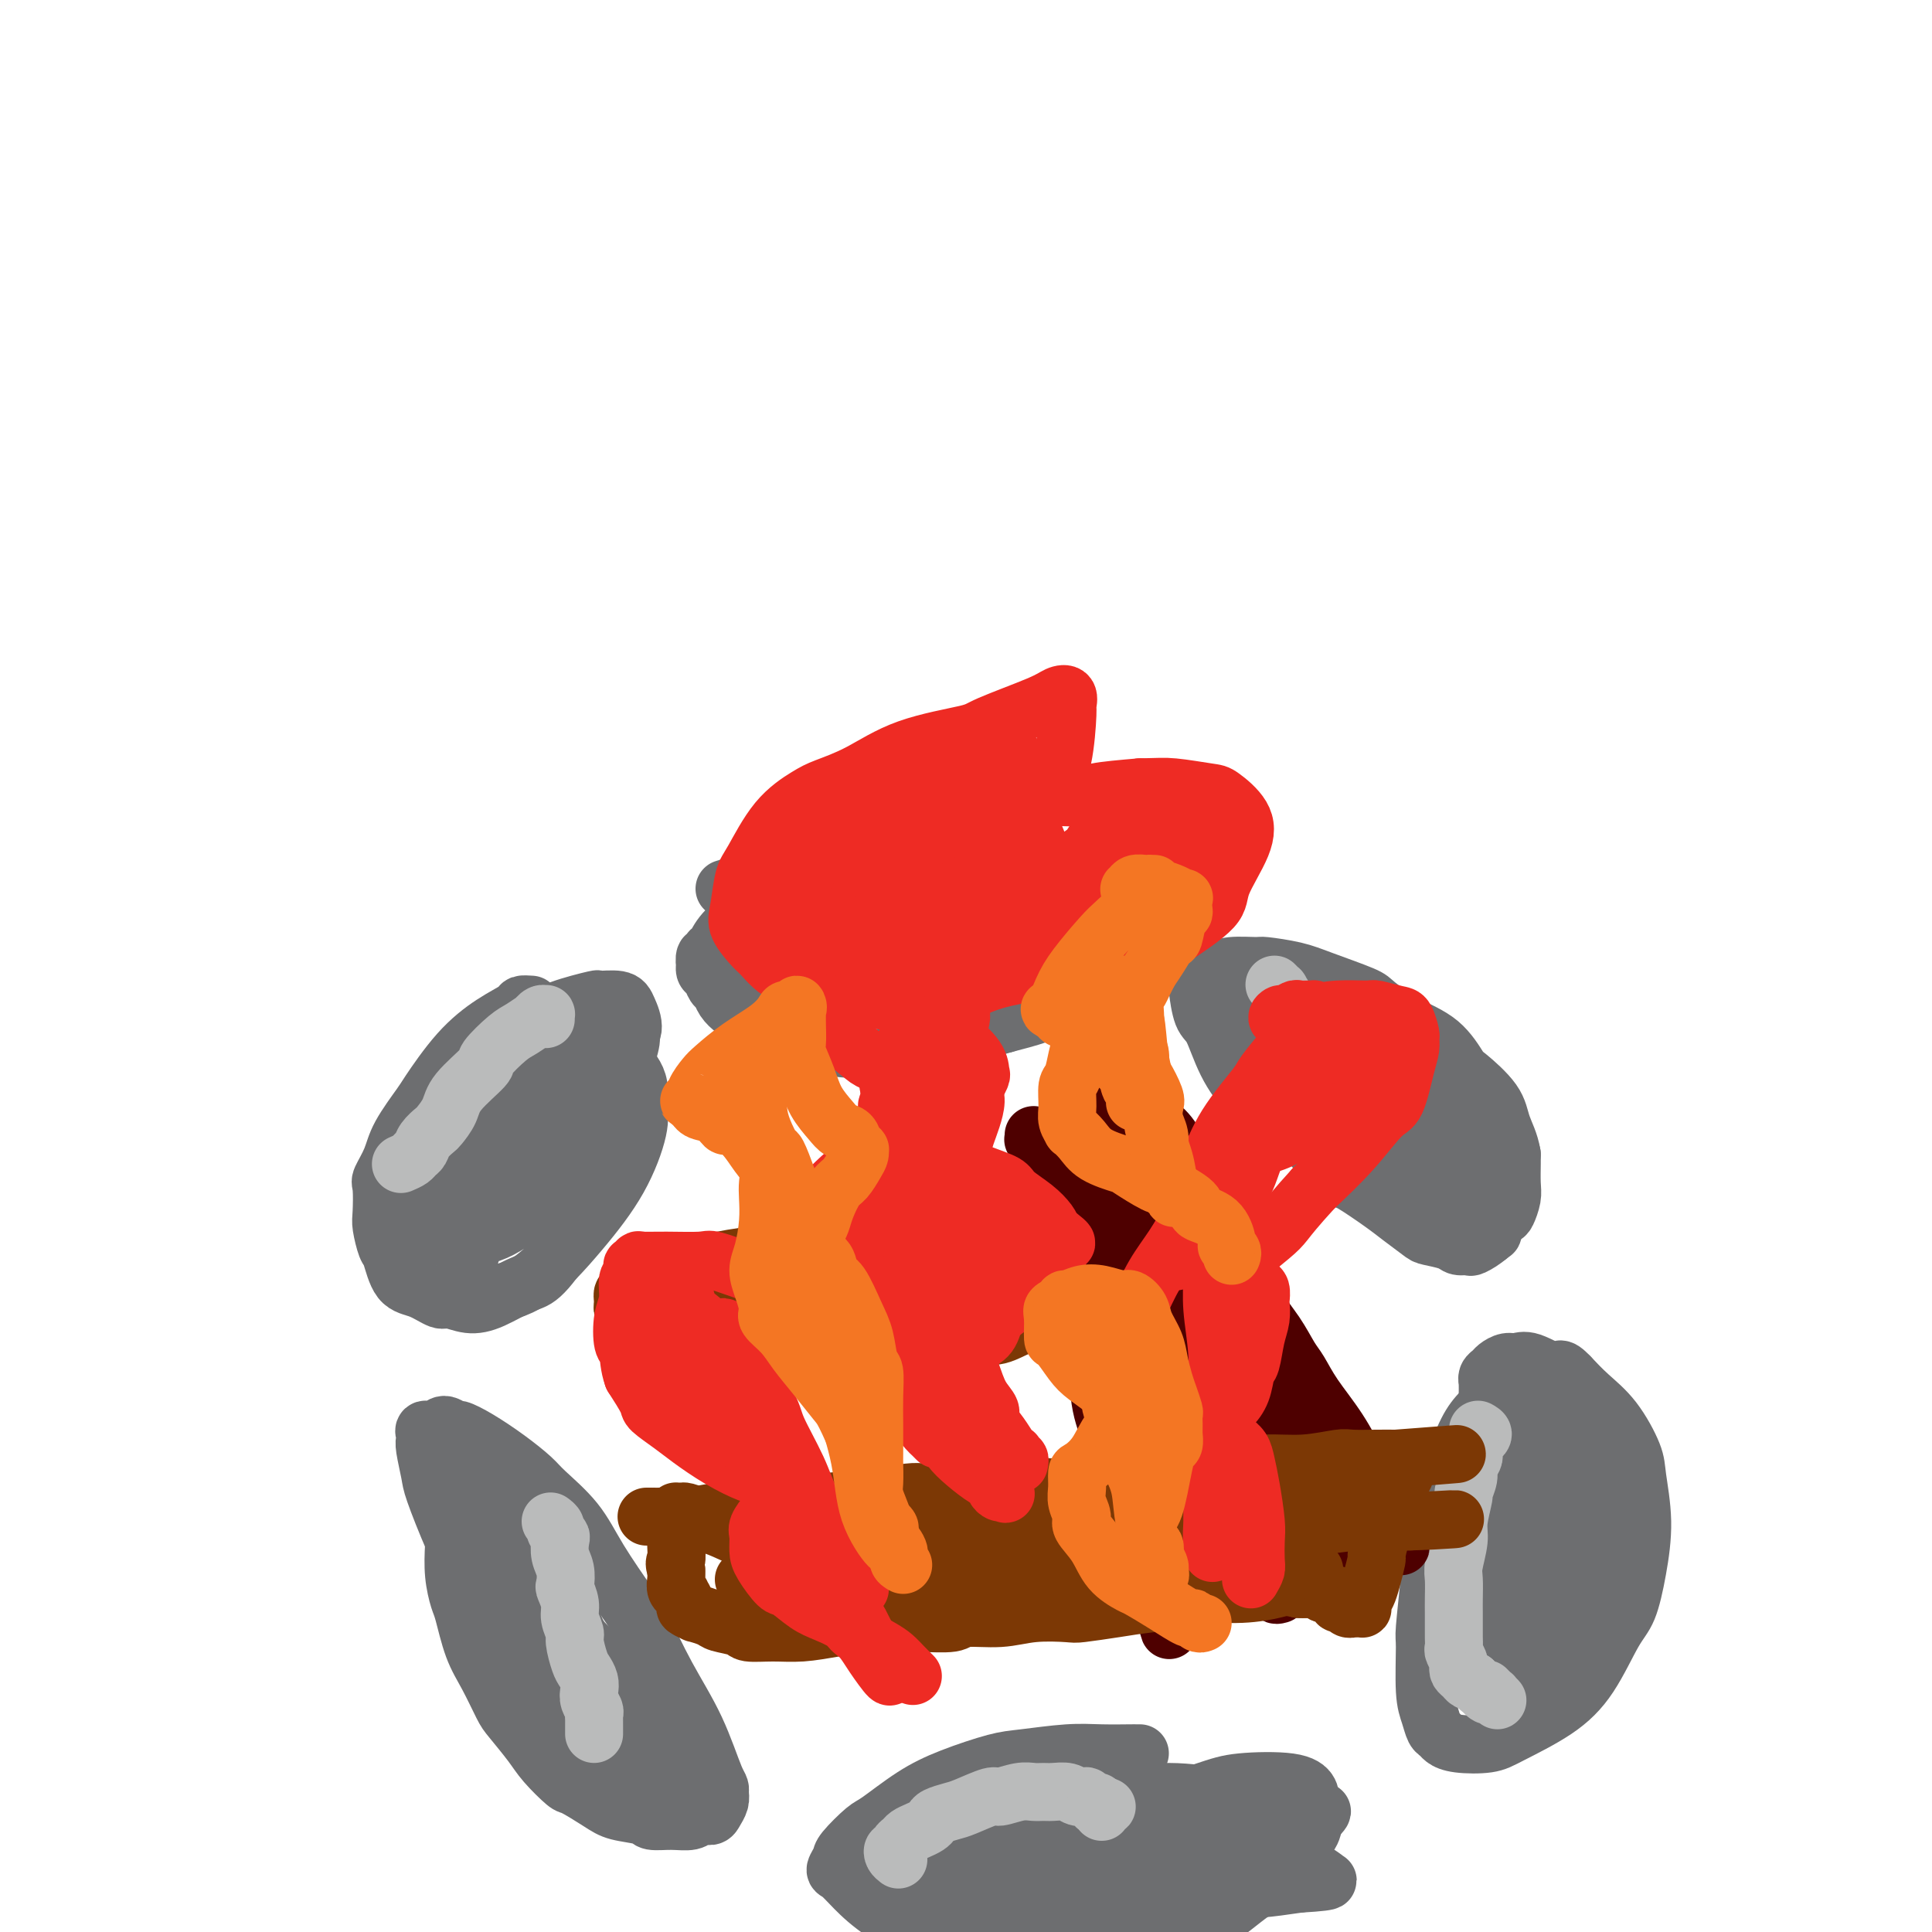 <svg viewBox='0 0 400 400' version='1.1' xmlns='http://www.w3.org/2000/svg' xmlns:xlink='http://www.w3.org/1999/xlink'><g fill='none' stroke='#6D6E70' stroke-width='12' stroke-linecap='round' stroke-linejoin='round'><path d='M150,184c1.201,-0.386 2.402,-0.772 3,-1c0.598,-0.228 0.595,-0.300 2,-1c1.405,-0.700 4.220,-2.030 7,-3c2.780,-0.970 5.524,-1.581 7,-2c1.476,-0.419 1.683,-0.645 3,-1c1.317,-0.355 3.745,-0.840 6,-1c2.255,-0.160 4.336,0.004 7,0c2.664,-0.004 5.910,-0.177 8,0c2.090,0.177 3.023,0.704 5,1c1.977,0.296 4.998,0.361 8,1c3.002,0.639 5.987,1.850 8,3c2.013,1.150 3.055,2.238 4,3c0.945,0.762 1.793,1.198 3,2c1.207,0.802 2.772,1.969 4,3c1.228,1.031 2.119,1.926 3,3c0.881,1.074 1.754,2.329 2,3c0.246,0.671 -0.133,0.760 0,1c0.133,0.240 0.780,0.631 1,1c0.220,0.369 0.013,0.716 0,1c-0.013,0.284 0.168,0.503 0,1c-0.168,0.497 -0.686,1.270 -1,2c-0.314,0.730 -0.423,1.417 -1,2c-0.577,0.583 -1.621,1.062 -3,2c-1.379,0.938 -3.091,2.334 -4,3c-0.909,0.666 -1.014,0.602 -2,1c-0.986,0.398 -2.853,1.256 -5,2c-2.147,0.744 -4.573,1.372 -7,2'/><path d='M208,212c-3.857,1.178 -6.501,1.623 -8,2c-1.499,0.377 -1.855,0.687 -4,1c-2.145,0.313 -6.079,0.631 -9,1c-2.921,0.369 -4.828,0.790 -7,1c-2.172,0.210 -4.607,0.211 -6,0c-1.393,-0.211 -1.744,-0.633 -3,-1c-1.256,-0.367 -3.418,-0.680 -5,-1c-1.582,-0.320 -2.583,-0.648 -4,-1c-1.417,-0.352 -3.248,-0.727 -4,-1c-0.752,-0.273 -0.425,-0.444 -1,-1c-0.575,-0.556 -2.052,-1.496 -3,-2c-0.948,-0.504 -1.367,-0.573 -2,-1c-0.633,-0.427 -1.480,-1.213 -2,-2c-0.520,-0.787 -0.714,-1.574 -1,-2c-0.286,-0.426 -0.665,-0.490 -1,-1c-0.335,-0.510 -0.627,-1.465 -1,-2c-0.373,-0.535 -0.828,-0.650 -1,-1c-0.172,-0.350 -0.061,-0.934 0,-1c0.061,-0.066 0.072,0.387 0,0c-0.072,-0.387 -0.226,-1.614 0,-2c0.226,-0.386 0.833,0.068 1,0c0.167,-0.068 -0.105,-0.657 0,-1c0.105,-0.343 0.588,-0.441 1,-1c0.412,-0.559 0.753,-1.578 2,-3c1.247,-1.422 3.398,-3.246 5,-4c1.602,-0.754 2.653,-0.437 4,-1c1.347,-0.563 2.991,-2.007 5,-3c2.009,-0.993 4.384,-1.534 7,-2c2.616,-0.466 5.474,-0.856 7,-1c1.526,-0.144 1.722,-0.041 3,0c1.278,0.041 3.639,0.021 6,0'/><path d='M187,182c5.788,-0.682 4.257,1.113 5,2c0.743,0.887 3.759,0.865 5,1c1.241,0.135 0.707,0.428 1,1c0.293,0.572 1.415,1.421 2,2c0.585,0.579 0.634,0.886 1,1c0.366,0.114 1.048,0.036 1,0c-0.048,-0.036 -0.825,-0.031 -2,0c-1.175,0.031 -2.749,0.088 -4,0c-1.251,-0.088 -2.180,-0.322 -5,-1c-2.820,-0.678 -7.532,-1.799 -11,-2c-3.468,-0.201 -5.690,0.520 -8,1c-2.310,0.480 -4.706,0.720 -6,1c-1.294,0.280 -1.487,0.599 -2,1c-0.513,0.401 -1.346,0.883 -2,1c-0.654,0.117 -1.129,-0.131 -1,0c0.129,0.131 0.860,0.640 1,1c0.140,0.360 -0.313,0.570 0,1c0.313,0.430 1.390,1.079 3,2c1.610,0.921 3.752,2.115 7,3c3.248,0.885 7.601,1.460 10,2c2.399,0.540 2.843,1.045 5,1c2.157,-0.045 6.028,-0.641 9,-1c2.972,-0.359 5.045,-0.481 7,-1c1.955,-0.519 3.791,-1.436 5,-2c1.209,-0.564 1.791,-0.775 2,-1c0.209,-0.225 0.046,-0.462 0,-1c-0.046,-0.538 0.026,-1.376 -1,-2c-1.026,-0.624 -3.150,-1.036 -5,-1c-1.850,0.036 -3.425,0.518 -5,1'/><path d='M199,192c-3.980,0.008 -8.429,1.028 -12,2c-3.571,0.972 -6.265,1.898 -9,3c-2.735,1.102 -5.512,2.382 -7,3c-1.488,0.618 -1.685,0.575 -2,1c-0.315,0.425 -0.746,1.319 -1,2c-0.254,0.681 -0.332,1.150 0,2c0.332,0.850 1.073,2.081 3,3c1.927,0.919 5.041,1.526 7,2c1.959,0.474 2.762,0.816 5,1c2.238,0.184 5.910,0.211 10,0c4.090,-0.211 8.596,-0.661 11,-1c2.404,-0.339 2.704,-0.566 4,-1c1.296,-0.434 3.588,-1.076 5,-2c1.412,-0.924 1.944,-2.129 2,-3c0.056,-0.871 -0.365,-1.408 -3,-3c-2.635,-1.592 -7.486,-4.237 -10,-6c-2.514,-1.763 -2.692,-2.642 -6,-4c-3.308,-1.358 -9.747,-3.195 -14,-4c-4.253,-0.805 -6.319,-0.580 -9,0c-2.681,0.580 -5.976,1.513 -8,2c-2.024,0.487 -2.776,0.526 -4,1c-1.224,0.474 -2.919,1.383 -4,2c-1.081,0.617 -1.549,0.944 -1,2c0.549,1.056 2.114,2.843 3,4c0.886,1.157 1.092,1.684 3,3c1.908,1.316 5.519,3.422 9,5c3.481,1.578 6.833,2.630 9,3c2.167,0.370 3.148,0.058 5,0c1.852,-0.058 4.576,0.138 7,0c2.424,-0.138 4.550,-0.611 6,-1c1.450,-0.389 2.225,-0.695 3,-1'/><path d='M201,207c3.402,-0.851 1.406,-1.979 -1,-3c-2.406,-1.021 -5.221,-1.935 -7,-3c-1.779,-1.065 -2.522,-2.282 -5,-3c-2.478,-0.718 -6.693,-0.936 -10,-1c-3.307,-0.064 -5.708,0.025 -7,0c-1.292,-0.025 -1.475,-0.164 -2,0c-0.525,0.164 -1.391,0.633 -2,1c-0.609,0.367 -0.962,0.634 -1,1c-0.038,0.366 0.240,0.830 0,1c-0.240,0.170 -0.998,0.046 1,0c1.998,-0.046 6.752,-0.012 10,0c3.248,0.012 4.990,0.003 8,0c3.010,-0.003 7.289,-0.001 9,0c1.711,0.001 0.856,0.000 0,0'/><path d='M213,190c-0.524,-0.548 -1.047,-1.096 -1,-1c0.047,0.096 0.666,0.837 1,1c0.334,0.163 0.384,-0.250 1,0c0.616,0.250 1.800,1.164 3,2c1.200,0.836 2.418,1.594 3,2c0.582,0.406 0.529,0.460 1,1c0.471,0.540 1.466,1.565 2,2c0.534,0.435 0.606,0.278 1,1c0.394,0.722 1.111,2.322 1,2c-0.111,-0.322 -1.049,-2.566 -2,-4c-0.951,-1.434 -1.916,-2.059 -3,-3c-1.084,-0.941 -2.287,-2.199 -3,-3c-0.713,-0.801 -0.937,-1.146 -2,-2c-1.063,-0.854 -2.965,-2.219 -4,-3c-1.035,-0.781 -1.202,-0.980 -2,-1c-0.798,-0.020 -2.228,0.137 -3,0c-0.772,-0.137 -0.886,-0.569 -1,-1'/><path d='M205,183c-2.058,-0.696 -2.201,0.065 -3,0c-0.799,-0.065 -2.252,-0.954 -4,-1c-1.748,-0.046 -3.789,0.751 -5,1c-1.211,0.249 -1.592,-0.050 -3,0c-1.408,0.050 -3.841,0.449 -6,1c-2.159,0.551 -4.042,1.254 -6,2c-1.958,0.746 -3.991,1.534 -5,2c-1.009,0.466 -0.994,0.610 -2,1c-1.006,0.390 -3.034,1.025 -5,2c-1.966,0.975 -3.870,2.288 -5,3c-1.130,0.712 -1.484,0.822 -2,1c-0.516,0.178 -1.192,0.425 -2,1c-0.808,0.575 -1.747,1.479 -2,2c-0.253,0.521 0.179,0.660 0,1c-0.179,0.340 -0.969,0.880 -1,1c-0.031,0.120 0.697,-0.179 1,0c0.303,0.179 0.181,0.835 0,1c-0.181,0.165 -0.419,-0.162 0,0c0.419,0.162 1.496,0.814 2,1c0.504,0.186 0.434,-0.095 1,0c0.566,0.095 1.768,0.564 3,1c1.232,0.436 2.495,0.839 3,1c0.505,0.161 0.253,0.081 0,0'/><path d='M258,215c-0.005,0.299 -0.011,0.598 0,1c0.011,0.402 0.037,0.906 0,1c-0.037,0.094 -0.139,-0.224 0,0c0.139,0.224 0.519,0.989 1,2c0.481,1.011 1.065,2.268 2,4c0.935,1.732 2.223,3.939 3,5c0.777,1.061 1.044,0.974 2,2c0.956,1.026 2.601,3.163 4,5c1.399,1.837 2.550,3.373 4,5c1.450,1.627 3.197,3.347 4,4c0.803,0.653 0.660,0.241 2,1c1.340,0.759 4.162,2.689 6,4c1.838,1.311 2.690,2.001 4,3c1.310,0.999 3.076,2.306 4,3c0.924,0.694 1.005,0.776 2,1c0.995,0.224 2.904,0.590 4,1c1.096,0.410 1.378,0.865 2,1c0.622,0.135 1.585,-0.048 2,0c0.415,0.048 0.282,0.327 1,0c0.718,-0.327 2.287,-1.260 3,-2c0.713,-0.740 0.569,-1.288 1,-2c0.431,-0.712 1.436,-1.587 2,-2c0.564,-0.413 0.687,-0.362 1,-1c0.313,-0.638 0.816,-1.965 1,-3c0.184,-1.035 0.050,-1.779 0,-3c-0.050,-1.221 -0.014,-2.920 0,-4c0.014,-1.080 0.007,-1.540 0,-2'/><path d='M313,239c-0.407,-2.525 -1.425,-4.339 -2,-6c-0.575,-1.661 -0.707,-3.171 -2,-5c-1.293,-1.829 -3.748,-3.978 -5,-5c-1.252,-1.022 -1.303,-0.916 -2,-2c-0.697,-1.084 -2.041,-3.358 -4,-5c-1.959,-1.642 -4.534,-2.653 -7,-4c-2.466,-1.347 -4.822,-3.030 -6,-4c-1.178,-0.970 -1.176,-1.226 -3,-2c-1.824,-0.774 -5.472,-2.065 -8,-3c-2.528,-0.935 -3.936,-1.516 -6,-2c-2.064,-0.484 -4.784,-0.873 -6,-1c-1.216,-0.127 -0.928,0.007 -2,0c-1.072,-0.007 -3.502,-0.156 -5,0c-1.498,0.156 -2.062,0.615 -3,1c-0.938,0.385 -2.249,0.695 -3,1c-0.751,0.305 -0.942,0.606 -1,1c-0.058,0.394 0.016,0.883 0,1c-0.016,0.117 -0.124,-0.136 0,1c0.124,1.136 0.479,3.661 1,5c0.521,1.339 1.208,1.492 2,3c0.792,1.508 1.688,4.371 3,7c1.312,2.629 3.039,5.022 5,7c1.961,1.978 4.157,3.539 7,5c2.843,1.461 6.333,2.822 8,4c1.667,1.178 1.511,2.172 3,3c1.489,0.828 4.622,1.491 7,2c2.378,0.509 3.999,0.866 5,1c1.001,0.134 1.382,0.046 2,0c0.618,-0.046 1.474,-0.051 2,0c0.526,0.051 0.722,0.157 1,0c0.278,-0.157 0.639,-0.579 1,-1'/><path d='M295,241c2.812,0.420 0.841,0.470 -1,-2c-1.841,-2.470 -3.552,-7.459 -5,-10c-1.448,-2.541 -2.632,-2.635 -4,-4c-1.368,-1.365 -2.919,-4.001 -5,-6c-2.081,-1.999 -4.691,-3.360 -6,-4c-1.309,-0.640 -1.316,-0.559 -2,-1c-0.684,-0.441 -2.043,-1.402 -3,-2c-0.957,-0.598 -1.511,-0.831 -2,-1c-0.489,-0.169 -0.912,-0.273 -1,0c-0.088,0.273 0.158,0.924 0,1c-0.158,0.076 -0.719,-0.423 0,1c0.719,1.423 2.718,4.768 4,7c1.282,2.232 1.845,3.351 4,6c2.155,2.649 5.900,6.829 9,10c3.100,3.171 5.554,5.334 8,7c2.446,1.666 4.883,2.833 7,4c2.117,1.167 3.913,2.332 5,3c1.087,0.668 1.465,0.839 2,1c0.535,0.161 1.226,0.314 2,0c0.774,-0.314 1.629,-1.093 1,-3c-0.629,-1.907 -2.744,-4.942 -4,-7c-1.256,-2.058 -1.653,-3.140 -3,-6c-1.347,-2.860 -3.643,-7.498 -6,-11c-2.357,-3.502 -4.776,-5.866 -7,-8c-2.224,-2.134 -4.253,-4.036 -5,-5c-0.747,-0.964 -0.213,-0.990 -1,-1c-0.787,-0.010 -2.896,-0.006 -4,0c-1.104,0.006 -1.203,0.012 -2,1c-0.797,0.988 -2.291,2.958 -3,4c-0.709,1.042 -0.631,1.155 0,3c0.631,1.845 1.816,5.423 3,9'/><path d='M276,227c1.769,4.061 4.691,8.214 8,12c3.309,3.786 7.006,7.206 9,9c1.994,1.794 2.286,1.962 4,3c1.714,1.038 4.850,2.947 7,4c2.150,1.053 3.315,1.252 4,1c0.685,-0.252 0.889,-0.953 1,-1c0.111,-0.047 0.129,0.560 0,0c-0.129,-0.560 -0.405,-2.286 -2,-5c-1.595,-2.714 -4.510,-6.417 -7,-9c-2.490,-2.583 -4.554,-4.047 -6,-5c-1.446,-0.953 -2.272,-1.394 -4,-2c-1.728,-0.606 -4.358,-1.378 -6,-2c-1.642,-0.622 -2.296,-1.095 -3,-1c-0.704,0.095 -1.459,0.756 -2,1c-0.541,0.244 -0.869,0.070 -1,0c-0.131,-0.070 -0.066,-0.035 0,0'/><path d='M312,287c-0.320,0.322 -0.640,0.644 -1,1c-0.360,0.356 -0.758,0.747 -1,1c-0.242,0.253 -0.326,0.369 -1,1c-0.674,0.631 -1.939,1.777 -3,3c-1.061,1.223 -1.919,2.523 -3,5c-1.081,2.477 -2.384,6.132 -3,8c-0.616,1.868 -0.543,1.950 -1,4c-0.457,2.050 -1.444,6.067 -2,9c-0.556,2.933 -0.682,4.780 -1,8c-0.318,3.220 -0.828,7.812 -1,10c-0.172,2.188 -0.004,1.973 0,4c0.004,2.027 -0.154,6.297 0,9c0.154,2.703 0.622,3.838 1,5c0.378,1.162 0.667,2.351 1,3c0.333,0.649 0.710,0.759 1,1c0.290,0.241 0.494,0.615 1,1c0.506,0.385 1.313,0.782 3,1c1.687,0.218 4.254,0.256 6,0c1.746,-0.256 2.670,-0.806 5,-2c2.330,-1.194 6.067,-3.032 9,-5c2.933,-1.968 5.064,-4.066 7,-7c1.936,-2.934 3.678,-6.704 5,-9c1.322,-2.296 2.224,-3.118 3,-5c0.776,-1.882 1.427,-4.824 2,-8c0.573,-3.176 1.070,-6.586 1,-10c-0.070,-3.414 -0.707,-6.832 -1,-9c-0.293,-2.168 -0.244,-3.086 -1,-5c-0.756,-1.914 -2.319,-4.823 -4,-7c-1.681,-2.177 -3.480,-3.622 -5,-5c-1.520,-1.378 -2.760,-2.689 -4,-4'/><path d='M325,285c-2.429,-2.579 -2.003,-1.028 -3,-1c-0.997,0.028 -3.419,-1.468 -5,-2c-1.581,-0.532 -2.322,-0.102 -3,0c-0.678,0.102 -1.292,-0.126 -2,0c-0.708,0.126 -1.510,0.606 -2,1c-0.490,0.394 -0.667,0.701 -1,1c-0.333,0.299 -0.822,0.591 -1,1c-0.178,0.409 -0.044,0.936 0,1c0.044,0.064 -0.001,-0.334 0,0c0.001,0.334 0.049,1.400 0,3c-0.049,1.600 -0.195,3.734 0,6c0.195,2.266 0.732,4.662 1,6c0.268,1.338 0.267,1.617 0,3c-0.267,1.383 -0.801,3.871 -1,6c-0.199,2.129 -0.065,3.900 0,7c0.065,3.100 0.060,7.531 0,10c-0.060,2.469 -0.174,2.976 0,5c0.174,2.024 0.638,5.564 1,8c0.362,2.436 0.622,3.769 1,5c0.378,1.231 0.874,2.359 1,3c0.126,0.641 -0.118,0.795 0,1c0.118,0.205 0.597,0.462 1,1c0.403,0.538 0.731,1.358 2,0c1.269,-1.358 3.479,-4.894 5,-7c1.521,-2.106 2.353,-2.783 3,-6c0.647,-3.217 1.110,-8.975 1,-14c-0.110,-5.025 -0.792,-9.319 -1,-13c-0.208,-3.681 0.058,-6.750 0,-8c-0.058,-1.250 -0.439,-0.683 -1,-1c-0.561,-0.317 -1.303,-1.519 -2,-2c-0.697,-0.481 -1.348,-0.240 -2,0'/><path d='M317,299c-1.784,0.788 -3.744,4.257 -5,6c-1.256,1.743 -1.809,1.759 -3,4c-1.191,2.241 -3.021,6.706 -4,10c-0.979,3.294 -1.106,5.416 -1,8c0.106,2.584 0.444,5.631 1,7c0.556,1.369 1.331,1.061 2,2c0.669,0.939 1.233,3.125 3,5c1.767,1.875 4.738,3.439 7,4c2.262,0.561 3.816,0.119 5,0c1.184,-0.119 2.000,0.085 3,-1c1.000,-1.085 2.184,-3.458 3,-6c0.816,-2.542 1.263,-5.254 1,-9c-0.263,-3.746 -1.236,-8.525 -2,-11c-0.764,-2.475 -1.319,-2.646 -2,-4c-0.681,-1.354 -1.489,-3.891 -2,-5c-0.511,-1.109 -0.727,-0.791 -2,0c-1.273,0.791 -3.605,2.055 -5,3c-1.395,0.945 -1.855,1.570 -3,4c-1.145,2.430 -2.975,6.665 -4,10c-1.025,3.335 -1.246,5.768 -1,8c0.246,2.232 0.958,4.261 1,5c0.042,0.739 -0.588,0.186 0,1c0.588,0.814 2.392,2.995 4,4c1.608,1.005 3.019,0.833 5,0c1.981,-0.833 4.534,-2.328 6,-4c1.466,-1.672 1.847,-3.520 3,-6c1.153,-2.480 3.077,-5.593 4,-9c0.923,-3.407 0.845,-7.109 0,-11c-0.845,-3.891 -2.458,-7.971 -4,-11c-1.542,-3.029 -3.012,-5.008 -4,-6c-0.988,-0.992 -1.494,-0.996 -2,-1'/><path d='M321,296c-2.249,-2.947 -2.872,-1.313 -4,0c-1.128,1.313 -2.762,2.306 -4,3c-1.238,0.694 -2.079,1.090 -3,3c-0.921,1.910 -1.921,5.333 -2,9c-0.079,3.667 0.765,7.578 2,12c1.235,4.422 2.863,9.355 4,12c1.137,2.645 1.783,3.001 3,4c1.217,0.999 3.004,2.640 4,3c0.996,0.360 1.201,-0.562 2,-1c0.799,-0.438 2.191,-0.392 3,-2c0.809,-1.608 1.036,-4.869 1,-7c-0.036,-2.131 -0.336,-3.132 -1,-6c-0.664,-2.868 -1.694,-7.604 -3,-11c-1.306,-3.396 -2.890,-5.453 -4,-7c-1.110,-1.547 -1.746,-2.585 -2,-3c-0.254,-0.415 -0.127,-0.208 0,0'/><path d='M236,363c-0.452,0.002 -0.904,0.004 -1,0c-0.096,-0.004 0.163,-0.014 -1,0c-1.163,0.014 -3.747,0.051 -6,0c-2.253,-0.051 -4.175,-0.189 -7,0c-2.825,0.189 -6.553,0.706 -9,1c-2.447,0.294 -3.612,0.366 -6,1c-2.388,0.634 -5.999,1.830 -9,3c-3.001,1.170 -5.391,2.315 -8,4c-2.609,1.685 -5.435,3.908 -7,5c-1.565,1.092 -1.868,1.051 -3,2c-1.132,0.949 -3.095,2.889 -4,4c-0.905,1.111 -0.754,1.394 -1,2c-0.246,0.606 -0.890,1.536 -1,2c-0.110,0.464 0.315,0.462 1,1c0.685,0.538 1.632,1.614 3,3c1.368,1.386 3.157,3.080 6,5c2.843,1.920 6.740,4.065 9,5c2.260,0.935 2.882,0.658 5,1c2.118,0.342 5.733,1.302 9,2c3.267,0.698 6.187,1.134 10,1c3.813,-0.134 8.521,-0.839 11,-1c2.479,-0.161 2.731,0.221 5,0c2.269,-0.221 6.556,-1.045 10,-2c3.444,-0.955 6.043,-2.040 9,-4c2.957,-1.960 6.270,-4.793 8,-6c1.730,-1.207 1.876,-0.787 3,-2c1.124,-1.213 3.226,-4.057 5,-6c1.774,-1.943 3.221,-2.984 4,-4c0.779,-1.016 0.889,-2.008 1,-3'/><path d='M272,377c3.280,-3.442 0.981,-1.548 0,-1c-0.981,0.548 -0.645,-0.250 -1,-1c-0.355,-0.750 -1.401,-1.451 -4,-2c-2.599,-0.549 -6.752,-0.946 -9,-1c-2.248,-0.054 -2.590,0.236 -5,0c-2.410,-0.236 -6.887,-0.999 -11,-1c-4.113,-0.001 -7.863,0.759 -12,1c-4.137,0.241 -8.661,-0.038 -11,0c-2.339,0.038 -2.493,0.391 -5,1c-2.507,0.609 -7.366,1.472 -11,2c-3.634,0.528 -6.042,0.720 -9,1c-2.958,0.280 -6.466,0.649 -8,1c-1.534,0.351 -1.094,0.686 -2,1c-0.906,0.314 -3.157,0.609 -4,1c-0.843,0.391 -0.276,0.879 0,1c0.276,0.121 0.263,-0.125 0,0c-0.263,0.125 -0.775,0.622 1,2c1.775,1.378 5.837,3.637 10,6c4.163,2.363 8.429,4.831 13,7c4.571,2.169 9.448,4.039 12,5c2.552,0.961 2.778,1.013 5,1c2.222,-0.013 6.440,-0.089 10,0c3.560,0.089 6.462,0.344 9,0c2.538,-0.344 4.712,-1.288 6,-2c1.288,-0.712 1.689,-1.194 2,-2c0.311,-0.806 0.531,-1.938 1,-3c0.469,-1.062 1.186,-2.055 0,-4c-1.186,-1.945 -4.277,-4.841 -6,-6c-1.723,-1.159 -2.079,-0.581 -4,-1c-1.921,-0.419 -5.406,-1.834 -9,-2c-3.594,-0.166 -7.297,0.917 -11,2'/><path d='M219,383c-5.985,0.449 -8.949,2.071 -11,3c-2.051,0.929 -3.189,1.166 -5,2c-1.811,0.834 -4.295,2.264 -6,3c-1.705,0.736 -2.630,0.777 -3,1c-0.370,0.223 -0.184,0.629 0,1c0.184,0.371 0.368,0.709 1,1c0.632,0.291 1.713,0.537 5,1c3.287,0.463 8.779,1.143 15,1c6.221,-0.143 13.173,-1.110 17,-2c3.827,-0.890 4.531,-1.705 8,-3c3.469,-1.295 9.702,-3.071 14,-5c4.298,-1.929 6.662,-4.013 9,-6c2.338,-1.987 4.650,-3.878 6,-5c1.350,-1.122 1.738,-1.474 2,-2c0.262,-0.526 0.397,-1.226 0,-2c-0.397,-0.774 -1.326,-1.622 -4,-2c-2.674,-0.378 -7.092,-0.288 -10,0c-2.908,0.288 -4.307,0.773 -8,2c-3.693,1.227 -9.679,3.197 -15,5c-5.321,1.803 -9.975,3.439 -14,5c-4.025,1.561 -7.419,3.048 -9,4c-1.581,0.952 -1.348,1.369 -2,2c-0.652,0.631 -2.189,1.475 -3,2c-0.811,0.525 -0.896,0.730 0,1c0.896,0.270 2.772,0.604 4,1c1.228,0.396 1.809,0.853 5,1c3.191,0.147 8.993,-0.016 14,0c5.007,0.016 9.218,0.210 14,0c4.782,-0.210 10.134,-0.826 13,-1c2.866,-0.174 3.248,0.093 5,0c1.752,-0.093 4.876,-0.547 8,-1'/><path d='M269,390c9.197,-0.541 5.191,-0.895 4,-1c-1.191,-0.105 0.434,0.037 1,0c0.566,-0.037 0.072,-0.255 -1,-1c-1.072,-0.745 -2.723,-2.019 -6,-3c-3.277,-0.981 -8.179,-1.670 -14,-3c-5.821,-1.330 -12.561,-3.302 -16,-4c-3.439,-0.698 -3.578,-0.121 -6,0c-2.422,0.121 -7.126,-0.212 -11,0c-3.874,0.212 -6.919,0.970 -10,2c-3.081,1.030 -6.199,2.332 -8,3c-1.801,0.668 -2.283,0.701 -3,1c-0.717,0.299 -1.667,0.866 -2,1c-0.333,0.134 -0.050,-0.163 0,0c0.050,0.163 -0.135,0.785 0,1c0.135,0.215 0.588,0.021 2,0c1.412,-0.021 3.782,0.129 7,0c3.218,-0.129 7.284,-0.538 10,-1c2.716,-0.462 4.081,-0.976 5,-1c0.919,-0.024 1.391,0.441 2,0c0.609,-0.441 1.355,-1.788 1,-1c-0.355,0.788 -1.812,3.710 -3,5c-1.188,1.290 -2.108,0.948 -4,2c-1.892,1.052 -4.754,3.499 -7,5c-2.246,1.501 -3.874,2.058 -5,2c-1.126,-0.058 -1.750,-0.731 -2,-1c-0.250,-0.269 -0.125,-0.135 0,0'/><path d='M260,209c-0.030,-0.415 -0.060,-0.829 0,-1c0.060,-0.171 0.209,-0.098 0,0c-0.209,0.098 -0.775,0.220 -1,0c-0.225,-0.220 -0.110,-0.783 0,-1c0.110,-0.217 0.215,-0.089 0,0c-0.215,0.089 -0.751,0.140 -1,0c-0.249,-0.140 -0.211,-0.471 0,0c0.211,0.471 0.595,1.742 1,3c0.405,1.258 0.830,2.502 1,3c0.170,0.498 0.085,0.249 0,0'/><path d='M318,336c0.054,-0.816 0.108,-1.633 0,-2c-0.108,-0.367 -0.379,-0.286 -1,-1c-0.621,-0.714 -1.591,-2.224 -2,-3c-0.409,-0.776 -0.256,-0.819 -1,-1c-0.744,-0.181 -2.385,-0.501 -4,0c-1.615,0.501 -3.203,1.822 -5,3c-1.797,1.178 -3.802,2.214 -5,3c-1.198,0.786 -1.588,1.321 -2,2c-0.412,0.679 -0.845,1.503 -1,2c-0.155,0.497 -0.032,0.668 0,1c0.032,0.332 -0.028,0.826 1,1c1.028,0.174 3.144,0.030 4,0c0.856,-0.030 0.454,0.055 2,0c1.546,-0.055 5.041,-0.251 8,-1c2.959,-0.749 5.382,-2.051 7,-4c1.618,-1.949 2.432,-4.546 3,-6c0.568,-1.454 0.892,-1.765 1,-3c0.108,-1.235 0.002,-3.395 0,-5c-0.002,-1.605 0.099,-2.657 0,-3c-0.099,-0.343 -0.399,0.022 -1,0c-0.601,-0.022 -1.502,-0.431 -3,0c-1.498,0.431 -3.592,1.703 -5,3c-1.408,1.297 -2.132,2.618 -3,4c-0.868,1.382 -1.882,2.825 -2,4c-0.118,1.175 0.661,2.082 1,3c0.339,0.918 0.240,1.845 1,3c0.760,1.155 2.379,2.536 4,3c1.621,0.464 3.244,0.009 4,0c0.756,-0.009 0.645,0.426 1,0c0.355,-0.426 1.178,-1.713 2,-3'/><path d='M322,336c1.370,-0.970 1.295,-1.896 1,-3c-0.295,-1.104 -0.811,-2.387 -1,-3c-0.189,-0.613 -0.051,-0.556 -1,-1c-0.949,-0.444 -2.986,-1.389 -4,-2c-1.014,-0.611 -1.004,-0.889 -1,-1c0.004,-0.111 0.002,-0.056 0,0'/><path d='M93,312c0.002,0.445 0.004,0.891 0,1c-0.004,0.109 -0.015,-0.118 0,0c0.015,0.118 0.056,0.582 0,1c-0.056,0.418 -0.208,0.791 0,1c0.208,0.209 0.776,0.254 1,1c0.224,0.746 0.104,2.194 0,4c-0.104,1.806 -0.191,3.972 0,6c0.191,2.028 0.660,3.919 1,5c0.340,1.081 0.550,1.351 1,3c0.450,1.649 1.139,4.678 2,7c0.861,2.322 1.895,3.936 3,6c1.105,2.064 2.282,4.578 3,6c0.718,1.422 0.976,1.752 2,3c1.024,1.248 2.812,3.416 4,5c1.188,1.584 1.775,2.585 3,4c1.225,1.415 3.088,3.243 4,4c0.912,0.757 0.872,0.441 2,1c1.128,0.559 3.424,1.992 5,3c1.576,1.008 2.432,1.592 4,2c1.568,0.408 3.848,0.641 5,1c1.152,0.359 1.177,0.843 2,1c0.823,0.157 2.444,-0.013 4,0c1.556,0.013 3.048,0.208 4,0c0.952,-0.208 1.366,-0.818 2,-1c0.634,-0.182 1.490,0.065 2,0c0.510,-0.065 0.676,-0.440 1,-1c0.324,-0.560 0.807,-1.303 1,-2c0.193,-0.697 0.097,-1.349 0,-2'/><path d='M149,371c0.248,-0.985 -0.132,-0.947 -1,-3c-0.868,-2.053 -2.223,-6.195 -4,-10c-1.777,-3.805 -3.974,-7.271 -6,-11c-2.026,-3.729 -3.880,-7.720 -5,-10c-1.120,-2.280 -1.505,-2.850 -3,-5c-1.495,-2.150 -4.099,-5.880 -6,-9c-1.901,-3.120 -3.099,-5.630 -5,-8c-1.901,-2.370 -4.506,-4.601 -6,-6c-1.494,-1.399 -1.877,-1.967 -3,-3c-1.123,-1.033 -2.987,-2.530 -5,-4c-2.013,-1.470 -4.177,-2.912 -6,-4c-1.823,-1.088 -3.305,-1.823 -4,-2c-0.695,-0.177 -0.603,0.204 -1,0c-0.397,-0.204 -1.283,-0.994 -2,-1c-0.717,-0.006 -1.265,0.772 -2,1c-0.735,0.228 -1.658,-0.094 -2,0c-0.342,0.094 -0.105,0.603 0,1c0.105,0.397 0.077,0.681 0,1c-0.077,0.319 -0.204,0.673 0,2c0.204,1.327 0.740,3.626 1,5c0.260,1.374 0.243,1.824 1,4c0.757,2.176 2.286,6.080 4,10c1.714,3.920 3.612,7.858 5,12c1.388,4.142 2.267,8.490 3,11c0.733,2.510 1.319,3.184 3,5c1.681,1.816 4.457,4.775 6,7c1.543,2.225 1.853,3.718 3,5c1.147,1.282 3.132,2.354 4,3c0.868,0.646 0.618,0.866 1,1c0.382,0.134 1.395,0.181 2,0c0.605,-0.181 0.803,-0.591 1,-1'/><path d='M122,362c1.389,0.449 0.863,0.073 1,-1c0.137,-1.073 0.937,-2.843 1,-4c0.063,-1.157 -0.610,-1.700 -1,-4c-0.390,-2.300 -0.495,-6.355 -2,-11c-1.505,-4.645 -4.410,-9.878 -6,-13c-1.590,-3.122 -1.865,-4.133 -3,-7c-1.135,-2.867 -3.130,-7.591 -5,-11c-1.870,-3.409 -3.615,-5.503 -5,-7c-1.385,-1.497 -2.409,-2.397 -3,-3c-0.591,-0.603 -0.749,-0.909 -1,-1c-0.251,-0.091 -0.597,0.031 -1,0c-0.403,-0.031 -0.864,-0.217 -1,0c-0.136,0.217 0.053,0.835 0,1c-0.053,0.165 -0.349,-0.124 0,1c0.349,1.124 1.343,3.661 3,7c1.657,3.339 3.976,7.479 6,12c2.024,4.521 3.754,9.421 5,12c1.246,2.579 2.010,2.835 3,5c0.990,2.165 2.206,6.237 4,10c1.794,3.763 4.167,7.215 6,10c1.833,2.785 3.126,4.903 4,6c0.874,1.097 1.330,1.171 2,2c0.670,0.829 1.555,2.411 2,3c0.445,0.589 0.450,0.184 1,0c0.550,-0.184 1.644,-0.146 2,0c0.356,0.146 -0.026,0.400 0,0c0.026,-0.400 0.460,-1.455 1,-2c0.540,-0.545 1.186,-0.579 0,-3c-1.186,-2.421 -4.204,-7.229 -6,-10c-1.796,-2.771 -2.370,-3.506 -4,-6c-1.630,-2.494 -4.315,-6.747 -7,-11'/><path d='M118,337c-3.819,-5.924 -4.866,-7.235 -6,-9c-1.134,-1.765 -2.356,-3.986 -3,-5c-0.644,-1.014 -0.710,-0.823 -1,-1c-0.290,-0.177 -0.804,-0.724 -1,-1c-0.196,-0.276 -0.073,-0.282 0,0c0.073,0.282 0.095,0.852 1,2c0.905,1.148 2.692,2.875 5,6c2.308,3.125 5.137,7.647 7,10c1.863,2.353 2.760,2.538 4,4c1.240,1.462 2.822,4.202 4,6c1.178,1.798 1.951,2.653 3,4c1.049,1.347 2.372,3.185 3,4c0.628,0.815 0.561,0.609 1,1c0.439,0.391 1.386,1.381 2,2c0.614,0.619 0.896,0.866 1,1c0.104,0.134 0.031,0.155 0,0c-0.031,-0.155 -0.021,-0.484 0,-1c0.021,-0.516 0.051,-1.217 0,-1c-0.051,0.217 -0.185,1.354 0,2c0.185,0.646 0.689,0.802 1,1c0.311,0.198 0.430,0.438 1,1c0.570,0.562 1.591,1.446 2,2c0.409,0.554 0.204,0.777 0,1'/><path d='M142,366c5.667,7.000 2.333,2.000 1,0c-1.333,-2.000 -0.667,-1.000 0,0'/><path d='M110,208c-0.839,-0.055 -1.679,-0.109 -2,0c-0.321,0.109 -0.125,0.382 -1,1c-0.875,0.618 -2.823,1.582 -5,3c-2.177,1.418 -4.585,3.291 -7,6c-2.415,2.709 -4.837,6.253 -6,8c-1.163,1.747 -1.068,1.697 -2,3c-0.932,1.303 -2.890,3.960 -4,6c-1.110,2.040 -1.370,3.465 -2,5c-0.630,1.535 -1.630,3.182 -2,4c-0.370,0.818 -0.111,0.807 0,2c0.111,1.193 0.073,3.591 0,5c-0.073,1.409 -0.180,1.829 0,3c0.180,1.171 0.647,3.092 1,4c0.353,0.908 0.593,0.802 1,2c0.407,1.198 0.982,3.698 2,5c1.018,1.302 2.479,1.406 4,2c1.521,0.594 3.103,1.679 4,2c0.897,0.321 1.109,-0.123 2,0c0.891,0.123 2.462,0.812 4,1c1.538,0.188 3.044,-0.127 5,-1c1.956,-0.873 4.364,-2.306 6,-3c1.636,-0.694 2.501,-0.651 4,-2c1.499,-1.349 3.631,-4.091 5,-7c1.369,-2.909 1.975,-5.984 3,-9c1.025,-3.016 2.471,-5.973 3,-8c0.529,-2.027 0.142,-3.123 1,-5c0.858,-1.877 2.959,-4.536 4,-7c1.041,-2.464 1.020,-4.732 1,-7'/><path d='M129,221c2.783,-7.946 1.242,-6.311 1,-6c-0.242,0.311 0.817,-0.703 1,-2c0.183,-1.297 -0.509,-2.878 -1,-4c-0.491,-1.122 -0.781,-1.785 -2,-2c-1.219,-0.215 -3.367,0.018 -4,0c-0.633,-0.018 0.247,-0.285 -1,0c-1.247,0.285 -4.623,1.124 -7,2c-2.377,0.876 -3.756,1.788 -6,3c-2.244,1.212 -5.354,2.724 -7,4c-1.646,1.276 -1.827,2.316 -3,4c-1.173,1.684 -3.337,4.011 -5,6c-1.663,1.989 -2.825,3.639 -4,6c-1.175,2.361 -2.365,5.434 -3,7c-0.635,1.566 -0.717,1.624 -1,3c-0.283,1.376 -0.768,4.072 -1,6c-0.232,1.928 -0.212,3.090 0,4c0.212,0.910 0.614,1.567 1,2c0.386,0.433 0.755,0.643 1,1c0.245,0.357 0.365,0.861 1,1c0.635,0.139 1.783,-0.088 4,-1c2.217,-0.912 5.502,-2.511 7,-4c1.498,-1.489 1.210,-2.869 2,-5c0.790,-2.131 2.657,-5.013 4,-8c1.343,-2.987 2.162,-6.078 3,-9c0.838,-2.922 1.695,-5.673 2,-7c0.305,-1.327 0.059,-1.229 0,-2c-0.059,-0.771 0.070,-2.411 0,-3c-0.070,-0.589 -0.338,-0.127 -1,0c-0.662,0.127 -1.717,-0.081 -2,0c-0.283,0.081 0.205,0.452 -1,2c-1.205,1.548 -4.102,4.274 -7,7'/><path d='M100,226c-2.422,3.051 -2.975,6.178 -4,9c-1.025,2.822 -2.520,5.338 -3,7c-0.480,1.662 0.055,2.468 0,4c-0.055,1.532 -0.699,3.788 -1,5c-0.301,1.212 -0.259,1.379 0,2c0.259,0.621 0.735,1.697 1,2c0.265,0.303 0.320,-0.168 1,0c0.680,0.168 1.984,0.976 4,1c2.016,0.024 4.743,-0.737 8,-3c3.257,-2.263 7.045,-6.028 9,-8c1.955,-1.972 2.079,-2.149 3,-4c0.921,-1.851 2.640,-5.375 4,-8c1.360,-2.625 2.362,-4.350 3,-6c0.638,-1.650 0.912,-3.224 1,-4c0.088,-0.776 -0.010,-0.755 0,-1c0.010,-0.245 0.129,-0.755 0,-1c-0.129,-0.245 -0.506,-0.225 -2,1c-1.494,1.225 -4.106,3.655 -6,5c-1.894,1.345 -3.070,1.605 -5,4c-1.930,2.395 -4.613,6.924 -7,11c-2.387,4.076 -4.478,7.699 -6,11c-1.522,3.301 -2.476,6.279 -3,8c-0.524,1.721 -0.620,2.184 -1,3c-0.380,0.816 -1.045,1.983 -1,3c0.045,1.017 0.801,1.883 2,2c1.199,0.117 2.840,-0.516 5,-1c2.160,-0.484 4.838,-0.817 8,-3c3.162,-2.183 6.806,-6.214 10,-10c3.194,-3.786 5.937,-7.327 8,-11c2.063,-3.673 3.447,-7.478 4,-10c0.553,-2.522 0.277,-3.761 0,-5'/><path d='M132,229c0.637,-3.615 0.231,-5.152 -1,-7c-1.231,-1.848 -3.286,-4.008 -5,-5c-1.714,-0.992 -3.086,-0.815 -4,-1c-0.914,-0.185 -1.368,-0.733 -3,0c-1.632,0.733 -4.440,2.746 -7,5c-2.560,2.254 -4.870,4.748 -7,8c-2.130,3.252 -4.078,7.262 -5,9c-0.922,1.738 -0.817,1.202 -1,2c-0.183,0.798 -0.652,2.929 -1,4c-0.348,1.071 -0.575,1.083 0,1c0.575,-0.083 1.950,-0.262 3,0c1.050,0.262 1.774,0.966 4,0c2.226,-0.966 5.953,-3.602 9,-6c3.047,-2.398 5.413,-4.558 7,-7c1.587,-2.442 2.394,-5.167 3,-7c0.606,-1.833 1.009,-2.776 1,-4c-0.009,-1.224 -0.432,-2.730 -1,-4c-0.568,-1.270 -1.280,-2.305 -2,-3c-0.720,-0.695 -1.447,-1.050 -2,-1c-0.553,0.050 -0.933,0.504 -2,1c-1.067,0.496 -2.822,1.033 -4,2c-1.178,0.967 -1.780,2.362 -2,3c-0.220,0.638 -0.059,0.518 0,1c0.059,0.482 0.017,1.566 0,2c-0.017,0.434 -0.008,0.217 0,0'/></g>
<g fill='none' stroke='#BABBBB' stroke-width='12' stroke-linecap='round' stroke-linejoin='round'><path d='M306,296c0.544,0.295 1.088,0.590 1,1c-0.088,0.410 -0.807,0.935 -1,1c-0.193,0.065 0.140,-0.330 0,0c-0.140,0.330 -0.754,1.385 -1,2c-0.246,0.615 -0.122,0.789 0,1c0.122,0.211 0.244,0.459 0,1c-0.244,0.541 -0.854,1.376 -1,2c-0.146,0.624 0.172,1.035 0,2c-0.172,0.965 -0.835,2.482 -1,3c-0.165,0.518 0.166,0.038 0,1c-0.166,0.962 -0.829,3.367 -1,5c-0.171,1.633 0.150,2.495 0,4c-0.150,1.505 -0.772,3.653 -1,5c-0.228,1.347 -0.061,1.894 0,3c0.061,1.106 0.017,2.773 0,4c-0.017,1.227 -0.005,2.015 0,3c0.005,0.985 0.005,2.165 0,3c-0.005,0.835 -0.015,1.323 0,2c0.015,0.677 0.056,1.543 0,2c-0.056,0.457 -0.208,0.503 0,1c0.208,0.497 0.777,1.443 1,2c0.223,0.557 0.101,0.724 0,1c-0.101,0.276 -0.182,0.662 0,1c0.182,0.338 0.626,0.630 1,1c0.374,0.370 0.678,0.820 1,1c0.322,0.180 0.661,0.090 1,0'/><path d='M305,348c1.084,1.552 1.793,1.933 2,2c0.207,0.067 -0.090,-0.180 0,0c0.090,0.180 0.566,0.786 1,1c0.434,0.214 0.827,0.036 1,0c0.173,-0.036 0.126,0.070 0,0c-0.126,-0.070 -0.333,-0.318 0,0c0.333,0.318 1.205,1.201 1,1c-0.205,-0.201 -1.487,-1.486 -2,-2c-0.513,-0.514 -0.256,-0.257 0,0'/><path d='M186,385c-0.390,-0.303 -0.781,-0.606 -1,-1c-0.219,-0.394 -0.267,-0.879 0,-1c0.267,-0.121 0.848,0.122 1,0c0.152,-0.122 -0.124,-0.610 0,-1c0.124,-0.390 0.650,-0.682 1,-1c0.350,-0.318 0.526,-0.663 1,-1c0.474,-0.337 1.247,-0.668 2,-1c0.753,-0.332 1.487,-0.665 2,-1c0.513,-0.335 0.807,-0.672 1,-1c0.193,-0.328 0.287,-0.647 1,-1c0.713,-0.353 2.046,-0.739 3,-1c0.954,-0.261 1.529,-0.395 3,-1c1.471,-0.605 3.836,-1.679 5,-2c1.164,-0.321 1.126,0.110 2,0c0.874,-0.110 2.661,-0.763 4,-1c1.339,-0.237 2.231,-0.060 3,0c0.769,0.060 1.415,0.002 2,0c0.585,-0.002 1.107,0.051 2,0c0.893,-0.051 2.156,-0.206 3,0c0.844,0.206 1.270,0.772 2,1c0.730,0.228 1.765,0.116 2,0c0.235,-0.116 -0.329,-0.237 0,0c0.329,0.237 1.550,0.833 2,1c0.450,0.167 0.129,-0.095 0,0c-0.129,0.095 -0.064,0.548 0,1'/><path d='M227,374c3.631,0.250 1.708,-0.125 1,0c-0.708,0.125 -0.202,0.750 0,1c0.202,0.250 0.101,0.125 0,0'/><path d='M114,315c0.452,0.337 0.905,0.674 1,1c0.095,0.326 -0.167,0.642 0,1c0.167,0.358 0.763,0.758 1,1c0.237,0.242 0.115,0.325 0,1c-0.115,0.675 -0.223,1.941 0,3c0.223,1.059 0.777,1.910 1,3c0.223,1.090 0.116,2.418 0,3c-0.116,0.582 -0.242,0.419 0,1c0.242,0.581 0.853,1.906 1,3c0.147,1.094 -0.168,1.955 0,3c0.168,1.045 0.819,2.272 1,3c0.181,0.728 -0.109,0.958 0,2c0.109,1.042 0.617,2.898 1,4c0.383,1.102 0.642,1.451 1,2c0.358,0.549 0.814,1.299 1,2c0.186,0.701 0.102,1.354 0,2c-0.102,0.646 -0.224,1.286 0,2c0.224,0.714 0.792,1.500 1,2c0.208,0.500 0.056,0.712 0,1c-0.056,0.288 -0.015,0.652 0,1c0.015,0.348 0.004,0.681 0,1c-0.004,0.319 -0.001,0.624 0,1c0.001,0.376 0.000,0.822 0,1c-0.000,0.178 -0.000,0.089 0,0'/><path d='M83,241c0.758,-0.328 1.517,-0.655 2,-1c0.483,-0.345 0.692,-0.707 1,-1c0.308,-0.293 0.716,-0.518 1,-1c0.284,-0.482 0.443,-1.222 1,-2c0.557,-0.778 1.513,-1.596 2,-2c0.487,-0.404 0.505,-0.396 1,-1c0.495,-0.604 1.466,-1.822 2,-3c0.534,-1.178 0.631,-2.317 2,-4c1.369,-1.683 4.010,-3.909 5,-5c0.990,-1.091 0.327,-1.048 1,-2c0.673,-0.952 2.680,-2.900 4,-4c1.320,-1.100 1.951,-1.352 3,-2c1.049,-0.648 2.516,-1.691 3,-2c0.484,-0.309 -0.014,0.117 0,0c0.014,-0.117 0.540,-0.777 1,-1c0.460,-0.223 0.855,-0.008 1,0c0.145,0.008 0.039,-0.190 0,0c-0.039,0.190 -0.011,0.769 0,1c0.011,0.231 0.006,0.116 0,0'/><path d='M169,205c0.303,-0.009 0.606,-0.017 1,0c0.394,0.017 0.878,0.061 1,0c0.122,-0.061 -0.119,-0.227 0,0c0.119,0.227 0.596,0.845 1,1c0.404,0.155 0.733,-0.154 1,0c0.267,0.154 0.471,0.771 1,1c0.529,0.229 1.381,0.072 2,0c0.619,-0.072 1.004,-0.057 2,0c0.996,0.057 2.604,0.156 4,0c1.396,-0.156 2.579,-0.566 4,-1c1.421,-0.434 3.080,-0.891 4,-1c0.920,-0.109 1.101,0.130 2,0c0.899,-0.130 2.515,-0.627 4,-1c1.485,-0.373 2.839,-0.621 4,-1c1.161,-0.379 2.128,-0.890 3,-1c0.872,-0.110 1.648,0.182 2,0c0.352,-0.182 0.281,-0.837 1,-1c0.719,-0.163 2.229,0.166 3,0c0.771,-0.166 0.801,-0.828 1,-1c0.199,-0.172 0.565,0.146 1,0c0.435,-0.146 0.940,-0.757 1,-1c0.060,-0.243 -0.324,-0.117 0,0c0.324,0.117 1.356,0.224 2,0c0.644,-0.224 0.898,-0.778 1,-1c0.102,-0.222 0.051,-0.111 0,0'/><path d='M264,204c-0.123,-0.129 -0.247,-0.257 0,0c0.247,0.257 0.863,0.900 1,1c0.137,0.100 -0.206,-0.341 0,0c0.206,0.341 0.962,1.465 1,2c0.038,0.535 -0.642,0.479 0,1c0.642,0.521 2.607,1.617 4,3c1.393,1.383 2.216,3.052 3,4c0.784,0.948 1.530,1.175 2,2c0.470,0.825 0.666,2.248 1,3c0.334,0.752 0.808,0.831 1,1c0.192,0.169 0.104,0.426 0,1c-0.104,0.574 -0.224,1.464 0,2c0.224,0.536 0.792,0.718 1,1c0.208,0.282 0.056,0.664 0,1c-0.056,0.336 -0.015,0.626 0,1c0.015,0.374 0.004,0.831 0,1c-0.004,0.169 -0.001,0.048 0,0c0.001,-0.048 0.001,-0.024 0,0'/></g>
<g fill='none' stroke='#7C3805' stroke-width='12' stroke-linecap='round' stroke-linejoin='round'><path d='M130,266c0.429,0.007 0.857,0.014 1,0c0.143,-0.014 -0.001,-0.049 0,0c0.001,0.049 0.147,0.182 1,0c0.853,-0.182 2.413,-0.679 4,-1c1.587,-0.321 3.201,-0.467 5,-1c1.799,-0.533 3.785,-1.452 5,-2c1.215,-0.548 1.661,-0.723 3,-1c1.339,-0.277 3.570,-0.655 6,-1c2.430,-0.345 5.058,-0.659 7,-1c1.942,-0.341 3.200,-0.711 5,-1c1.800,-0.289 4.144,-0.496 7,-1c2.856,-0.504 6.225,-1.303 9,-2c2.775,-0.697 4.957,-1.291 8,-2c3.043,-0.709 6.949,-1.534 9,-2c2.051,-0.466 2.249,-0.574 4,-1c1.751,-0.426 5.056,-1.172 8,-2c2.944,-0.828 5.528,-1.739 8,-2c2.472,-0.261 4.831,0.126 6,0c1.169,-0.126 1.148,-0.766 2,-1c0.852,-0.234 2.579,-0.062 4,0c1.421,0.062 2.538,0.013 4,0c1.462,-0.013 3.271,0.009 4,0c0.729,-0.009 0.378,-0.049 1,0c0.622,0.049 2.218,0.188 3,0c0.782,-0.188 0.749,-0.705 1,-1c0.251,-0.295 0.786,-0.370 1,0c0.214,0.370 0.107,1.185 0,2'/><path d='M246,246c4.023,0.210 1.082,0.734 0,1c-1.082,0.266 -0.305,0.275 0,1c0.305,0.725 0.137,2.167 0,3c-0.137,0.833 -0.243,1.058 0,2c0.243,0.942 0.836,2.601 1,4c0.164,1.399 -0.101,2.536 0,4c0.101,1.464 0.566,3.253 1,4c0.434,0.747 0.835,0.452 1,1c0.165,0.548 0.094,1.938 0,3c-0.094,1.062 -0.210,1.798 0,2c0.210,0.202 0.748,-0.128 1,0c0.252,0.128 0.218,0.713 0,1c-0.218,0.287 -0.622,0.274 -1,0c-0.378,-0.274 -0.731,-0.809 -1,-1c-0.269,-0.191 -0.453,-0.037 -1,0c-0.547,0.037 -1.458,-0.043 -2,0c-0.542,0.043 -0.717,0.208 -1,0c-0.283,-0.208 -0.675,-0.789 -1,-1c-0.325,-0.211 -0.583,-0.053 -1,0c-0.417,0.053 -0.991,-0.000 -2,0c-1.009,0.000 -2.452,0.053 -3,0c-0.548,-0.053 -0.202,-0.213 -1,0c-0.798,0.213 -2.740,0.800 -6,1c-3.260,0.200 -7.836,0.014 -12,1c-4.164,0.986 -7.914,3.143 -10,4c-2.086,0.857 -2.508,0.415 -5,1c-2.492,0.585 -7.056,2.196 -10,3c-2.944,0.804 -4.270,0.801 -6,1c-1.730,0.199 -3.865,0.599 -6,1'/><path d='M181,282c-6.157,1.773 -3.048,1.206 -3,1c0.048,-0.206 -2.965,-0.051 -5,0c-2.035,0.051 -3.093,-0.000 -5,0c-1.907,0.000 -4.665,0.053 -6,0c-1.335,-0.053 -1.248,-0.211 -2,0c-0.752,0.211 -2.343,0.792 -4,1c-1.657,0.208 -3.379,0.042 -5,0c-1.621,-0.042 -3.141,0.042 -4,0c-0.859,-0.042 -1.056,-0.208 -2,0c-0.944,0.208 -2.635,0.789 -4,1c-1.365,0.211 -2.403,0.053 -3,0c-0.597,-0.053 -0.752,-0.000 -1,0c-0.248,0.000 -0.588,-0.051 -1,0c-0.412,0.051 -0.895,0.206 -1,0c-0.105,-0.206 0.169,-0.773 0,-1c-0.169,-0.227 -0.780,-0.115 -1,0c-0.220,0.115 -0.047,0.232 0,0c0.047,-0.232 -0.030,-0.811 0,-1c0.030,-0.189 0.167,0.014 0,0c-0.167,-0.014 -0.637,-0.244 -1,-1c-0.363,-0.756 -0.618,-2.038 -1,-3c-0.382,-0.962 -0.891,-1.606 -1,-2c-0.109,-0.394 0.181,-0.539 0,-1c-0.181,-0.461 -0.833,-1.237 -1,-2c-0.167,-0.763 0.151,-1.511 0,-2c-0.151,-0.489 -0.773,-0.719 -1,-1c-0.227,-0.281 -0.061,-0.614 0,-1c0.061,-0.386 0.017,-0.825 0,-1c-0.017,-0.175 -0.009,-0.088 0,0'/><path d='M129,269c-0.544,-2.536 1.095,-0.876 2,0c0.905,0.876 1.077,0.967 1,1c-0.077,0.033 -0.404,0.009 0,0c0.404,-0.009 1.539,-0.003 2,0c0.461,0.003 0.247,0.001 1,0c0.753,-0.001 2.474,-0.002 4,0c1.526,0.002 2.857,0.007 5,0c2.143,-0.007 5.096,-0.026 7,0c1.904,0.026 2.758,0.095 5,0c2.242,-0.095 5.872,-0.355 9,-1c3.128,-0.645 5.752,-1.675 9,-2c3.248,-0.325 7.119,0.054 9,0c1.881,-0.054 1.774,-0.540 4,-1c2.226,-0.460 6.787,-0.894 10,-1c3.213,-0.106 5.080,0.116 8,0c2.920,-0.116 6.894,-0.571 9,-1c2.106,-0.429 2.343,-0.833 4,-1c1.657,-0.167 4.734,-0.097 7,0c2.266,0.097 3.722,0.222 5,0c1.278,-0.222 2.378,-0.792 3,-1c0.622,-0.208 0.765,-0.056 1,0c0.235,0.056 0.563,0.015 1,0c0.437,-0.015 0.982,-0.004 1,0c0.018,0.004 -0.491,0.002 -1,0'/><path d='M235,262c11.440,-1.288 0.541,-0.507 -5,0c-5.541,0.507 -5.725,0.741 -7,1c-1.275,0.259 -3.642,0.544 -8,1c-4.358,0.456 -10.707,1.084 -16,2c-5.293,0.916 -9.528,2.118 -14,3c-4.472,0.882 -9.180,1.442 -12,2c-2.820,0.558 -3.752,1.115 -6,2c-2.248,0.885 -5.810,2.097 -9,3c-3.190,0.903 -6.006,1.496 -8,2c-1.994,0.504 -3.166,0.919 -4,1c-0.834,0.081 -1.328,-0.173 -2,0c-0.672,0.173 -1.520,0.772 -2,1c-0.480,0.228 -0.591,0.084 -1,0c-0.409,-0.084 -1.115,-0.110 -1,0c0.115,0.110 1.053,0.354 3,0c1.947,-0.354 4.904,-1.307 7,-2c2.096,-0.693 3.332,-1.126 6,-2c2.668,-0.874 6.768,-2.188 10,-3c3.232,-0.812 5.594,-1.123 9,-2c3.406,-0.877 7.855,-2.319 10,-3c2.145,-0.681 1.985,-0.602 4,-1c2.015,-0.398 6.204,-1.272 9,-2c2.796,-0.728 4.198,-1.309 7,-2c2.802,-0.691 7.006,-1.492 9,-2c1.994,-0.508 1.780,-0.725 3,-1c1.220,-0.275 3.873,-0.610 6,-1c2.127,-0.390 3.726,-0.836 5,-1c1.274,-0.164 2.221,-0.047 3,0c0.779,0.047 1.389,0.023 2,0'/><path d='M233,258c14.461,-3.647 5.112,-1.766 2,-1c-3.112,0.766 0.013,0.415 2,0c1.987,-0.415 2.838,-0.896 3,-1c0.162,-0.104 -0.363,0.169 0,0c0.363,-0.169 1.614,-0.781 2,-1c0.386,-0.219 -0.092,-0.044 0,0c0.092,0.044 0.753,-0.041 1,0c0.247,0.041 0.081,0.208 0,0c-0.081,-0.208 -0.078,-0.792 0,-1c0.078,-0.208 0.231,-0.042 0,0c-0.231,0.042 -0.846,-0.041 -1,0c-0.154,0.041 0.151,0.207 0,0c-0.151,-0.207 -0.759,-0.787 -1,-1c-0.241,-0.213 -0.115,-0.058 -1,0c-0.885,0.058 -2.782,0.019 -4,0c-1.218,-0.019 -1.758,-0.019 -3,0c-1.242,0.019 -3.187,0.058 -4,0c-0.813,-0.058 -0.493,-0.212 -1,0c-0.507,0.212 -1.841,0.789 -3,1c-1.159,0.211 -2.141,0.057 -3,0c-0.859,-0.057 -1.593,-0.015 -2,0c-0.407,0.015 -0.486,0.003 -1,0c-0.514,-0.003 -1.461,0.003 -2,0c-0.539,-0.003 -0.669,-0.015 -1,0c-0.331,0.015 -0.862,0.056 -1,0c-0.138,-0.056 0.118,-0.211 0,0c-0.118,0.211 -0.609,0.788 -1,1c-0.391,0.212 -0.683,0.061 -1,0c-0.317,-0.061 -0.658,-0.030 -1,0'/><path d='M212,255c-4.767,-0.077 -1.183,-0.268 0,0c1.183,0.268 -0.035,0.996 0,1c0.035,0.004 1.325,-0.716 2,-1c0.675,-0.284 0.737,-0.130 1,0c0.263,0.130 0.729,0.237 1,0c0.271,-0.237 0.348,-0.819 1,-1c0.652,-0.181 1.879,0.039 3,0c1.121,-0.039 2.135,-0.336 4,-1c1.865,-0.664 4.580,-1.695 6,-2c1.420,-0.305 1.546,0.114 3,0c1.454,-0.114 4.236,-0.763 6,-1c1.764,-0.237 2.508,-0.064 3,0c0.492,0.064 0.730,0.017 1,0c0.270,-0.017 0.573,-0.005 1,0c0.427,0.005 0.979,0.001 1,0c0.021,-0.001 -0.490,-0.001 -1,0'/><path d='M244,250c4.805,-0.762 0.816,-0.168 -1,0c-1.816,0.168 -1.460,-0.092 -2,0c-0.540,0.092 -1.976,0.534 -4,1c-2.024,0.466 -4.636,0.955 -6,1c-1.364,0.045 -1.478,-0.352 -3,0c-1.522,0.352 -4.450,1.455 -7,2c-2.550,0.545 -4.722,0.531 -7,1c-2.278,0.469 -4.660,1.420 -7,2c-2.340,0.580 -4.636,0.789 -6,1c-1.364,0.211 -1.796,0.424 -3,1c-1.204,0.576 -3.178,1.516 -5,2c-1.822,0.484 -3.490,0.512 -5,1c-1.510,0.488 -2.863,1.436 -4,2c-1.137,0.564 -2.060,0.742 -3,1c-0.940,0.258 -1.898,0.595 -3,1c-1.102,0.405 -2.348,0.879 -3,1c-0.652,0.121 -0.711,-0.112 -1,0c-0.289,0.112 -0.809,0.569 -1,1c-0.191,0.431 -0.055,0.838 0,1c0.055,0.162 0.027,0.081 0,0'/></g>
<g fill='none' stroke='#4E0000' stroke-width='12' stroke-linecap='round' stroke-linejoin='round'><path d='M214,235c0.025,0.471 0.051,0.942 0,1c-0.051,0.058 -0.178,-0.296 0,0c0.178,0.296 0.663,1.243 1,2c0.337,0.757 0.527,1.324 1,3c0.473,1.676 1.229,4.461 2,6c0.771,1.539 1.559,1.832 2,3c0.441,1.168 0.536,3.213 1,5c0.464,1.787 1.295,3.318 2,8c0.705,4.682 1.282,12.516 2,16c0.718,3.484 1.576,2.619 2,4c0.424,1.381 0.413,5.009 1,8c0.587,2.991 1.773,5.346 2,7c0.227,1.654 -0.504,2.607 0,4c0.504,1.393 2.243,3.227 3,5c0.757,1.773 0.531,3.486 1,5c0.469,1.514 1.632,2.829 2,4c0.368,1.171 -0.060,2.197 0,3c0.060,0.803 0.608,1.381 1,2c0.392,0.619 0.627,1.279 1,2c0.373,0.721 0.885,1.504 1,2c0.115,0.496 -0.165,0.707 0,1c0.165,0.293 0.776,0.670 1,1c0.224,0.330 0.060,0.614 0,1c-0.060,0.386 -0.016,0.873 0,1c0.016,0.127 0.005,-0.107 0,0c-0.005,0.107 -0.002,0.553 0,1'/><path d='M240,330c4.041,14.697 1.142,3.938 0,0c-1.142,-3.938 -0.527,-1.056 0,0c0.527,1.056 0.968,0.285 1,0c0.032,-0.285 -0.343,-0.083 0,0c0.343,0.083 1.406,0.047 2,0c0.594,-0.047 0.721,-0.107 2,0c1.279,0.107 3.710,0.380 6,0c2.290,-0.380 4.439,-1.414 7,-2c2.561,-0.586 5.533,-0.725 7,-1c1.467,-0.275 1.427,-0.685 3,-1c1.573,-0.315 4.757,-0.533 7,-1c2.243,-0.467 3.543,-1.183 5,-2c1.457,-0.817 3.070,-1.734 4,-2c0.930,-0.266 1.177,0.121 2,0c0.823,-0.121 2.222,-0.750 3,-1c0.778,-0.250 0.937,-0.122 1,0c0.063,0.122 0.032,0.239 0,0c-0.032,-0.239 -0.065,-0.834 0,-1c0.065,-0.166 0.228,0.096 0,0c-0.228,-0.096 -0.846,-0.551 -1,-1c-0.154,-0.449 0.154,-0.894 0,-1c-0.154,-0.106 -0.772,0.125 -1,0c-0.228,-0.125 -0.065,-0.607 0,-1c0.065,-0.393 0.033,-0.696 0,-1'/><path d='M288,315c-0.364,-0.816 -0.774,-0.355 -1,0c-0.226,0.355 -0.269,0.602 -1,-1c-0.731,-1.602 -2.149,-5.055 -3,-7c-0.851,-1.945 -1.133,-2.381 -2,-4c-0.867,-1.619 -2.317,-4.420 -4,-7c-1.683,-2.580 -3.598,-4.938 -5,-7c-1.402,-2.062 -2.291,-3.827 -3,-5c-0.709,-1.173 -1.240,-1.753 -2,-3c-0.760,-1.247 -1.750,-3.161 -3,-5c-1.250,-1.839 -2.759,-3.602 -4,-6c-1.241,-2.398 -2.214,-5.431 -3,-7c-0.786,-1.569 -1.385,-1.674 -2,-3c-0.615,-1.326 -1.245,-3.875 -2,-6c-0.755,-2.125 -1.634,-3.828 -3,-6c-1.366,-2.172 -3.219,-4.813 -4,-6c-0.781,-1.187 -0.488,-0.919 -1,-2c-0.512,-1.081 -1.828,-3.511 -3,-5c-1.172,-1.489 -2.202,-2.038 -3,-3c-0.798,-0.962 -1.366,-2.339 -2,-3c-0.634,-0.661 -1.336,-0.608 -2,-1c-0.664,-0.392 -1.292,-1.229 -2,-2c-0.708,-0.771 -1.496,-1.475 -2,-2c-0.504,-0.525 -0.723,-0.870 -1,-1c-0.277,-0.130 -0.610,-0.046 -1,0c-0.390,0.046 -0.837,0.052 -1,0c-0.163,-0.052 -0.044,-0.163 0,0c0.044,0.163 0.012,0.600 0,1c-0.012,0.400 -0.003,0.761 0,1c0.003,0.239 0.001,0.354 0,1c-0.001,0.646 -0.000,1.823 0,3'/><path d='M228,229c0.017,1.157 0.061,1.049 0,3c-0.061,1.951 -0.226,5.960 0,10c0.226,4.040 0.842,8.112 1,12c0.158,3.888 -0.144,7.592 0,10c0.144,2.408 0.732,3.519 1,6c0.268,2.481 0.215,6.332 1,10c0.785,3.668 2.409,7.152 4,11c1.591,3.848 3.150,8.060 4,10c0.850,1.940 0.991,1.608 2,3c1.009,1.392 2.887,4.509 4,7c1.113,2.491 1.461,4.357 2,6c0.539,1.643 1.269,3.063 2,4c0.731,0.937 1.464,1.390 2,2c0.536,0.610 0.876,1.376 1,2c0.124,0.624 0.033,1.105 0,1c-0.033,-0.105 -0.009,-0.795 0,-1c0.009,-0.205 0.003,0.075 0,0c-0.003,-0.075 -0.004,-0.505 0,-2c0.004,-1.495 0.011,-4.054 -1,-9c-1.011,-4.946 -3.041,-12.277 -4,-16c-0.959,-3.723 -0.847,-3.837 -2,-7c-1.153,-3.163 -3.569,-9.376 -5,-14c-1.431,-4.624 -1.876,-7.659 -3,-11c-1.124,-3.341 -2.928,-6.988 -4,-9c-1.072,-2.012 -1.413,-2.387 -2,-4c-0.587,-1.613 -1.420,-4.463 -2,-6c-0.580,-1.537 -0.908,-1.763 -1,-2c-0.092,-0.237 0.052,-0.487 0,-1c-0.052,-0.513 -0.301,-1.289 0,-1c0.301,0.289 1.150,1.645 2,3'/><path d='M230,246c0.402,1.240 0.406,3.341 1,5c0.594,1.659 1.778,2.878 3,6c1.222,3.122 2.481,8.149 4,13c1.519,4.851 3.296,9.527 4,12c0.704,2.473 0.334,2.742 1,5c0.666,2.258 2.367,6.506 4,10c1.633,3.494 3.198,6.233 5,9c1.802,2.767 3.841,5.562 5,7c1.159,1.438 1.437,1.521 2,2c0.563,0.479 1.411,1.356 2,2c0.589,0.644 0.921,1.055 1,1c0.079,-0.055 -0.094,-0.577 0,-1c0.094,-0.423 0.454,-0.747 1,-1c0.546,-0.253 1.278,-0.434 1,-2c-0.278,-1.566 -1.566,-4.517 -3,-9c-1.434,-4.483 -3.013,-10.498 -4,-14c-0.987,-3.502 -1.382,-4.491 -2,-7c-0.618,-2.509 -1.457,-6.538 -3,-10c-1.543,-3.462 -3.788,-6.356 -5,-9c-1.212,-2.644 -1.389,-5.037 -2,-6c-0.611,-0.963 -1.655,-0.496 -2,-1c-0.345,-0.504 0.009,-1.978 0,-3c-0.009,-1.022 -0.380,-1.591 0,-1c0.380,0.591 1.511,2.344 2,3c0.489,0.656 0.335,0.217 2,3c1.665,2.783 5.147,8.787 7,12c1.853,3.213 2.076,3.634 3,6c0.924,2.366 2.550,6.676 4,10c1.450,3.324 2.725,5.662 4,8'/><path d='M265,296c4.358,7.580 4.253,6.031 5,7c0.747,0.969 2.348,4.456 3,6c0.652,1.544 0.357,1.146 1,2c0.643,0.854 2.225,2.962 3,4c0.775,1.038 0.744,1.006 1,1c0.256,-0.006 0.800,0.013 1,0c0.200,-0.013 0.054,-0.060 0,0c-0.054,0.060 -0.018,0.225 0,0c0.018,-0.225 0.017,-0.841 0,-1c-0.017,-0.159 -0.051,0.138 0,0c0.051,-0.138 0.188,-0.713 0,-1c-0.188,-0.287 -0.702,-0.287 -1,-1c-0.298,-0.713 -0.379,-2.140 -1,-3c-0.621,-0.860 -1.781,-1.152 -3,-3c-1.219,-1.848 -2.498,-5.253 -4,-8c-1.502,-2.747 -3.226,-4.837 -5,-7c-1.774,-2.163 -3.597,-4.398 -5,-7c-1.403,-2.602 -2.387,-5.572 -3,-7c-0.613,-1.428 -0.855,-1.315 -2,-3c-1.145,-1.685 -3.192,-5.166 -5,-8c-1.808,-2.834 -3.378,-5.019 -5,-7c-1.622,-1.981 -3.296,-3.757 -4,-5c-0.704,-1.243 -0.437,-1.952 -1,-3c-0.563,-1.048 -1.957,-2.435 -3,-4c-1.043,-1.565 -1.736,-3.308 -3,-5c-1.264,-1.692 -3.099,-3.332 -4,-4c-0.901,-0.668 -0.869,-0.364 -1,-1c-0.131,-0.636 -0.427,-2.212 -1,-3c-0.573,-0.788 -1.424,-0.789 -2,-1c-0.576,-0.211 -0.879,-0.632 -1,-1c-0.121,-0.368 -0.061,-0.684 0,-1'/><path d='M225,232c-5.112,-7.358 -1.892,-2.752 -1,-1c0.892,1.752 -0.546,0.651 -1,0c-0.454,-0.651 0.074,-0.851 0,-1c-0.074,-0.149 -0.752,-0.246 -1,0c-0.248,0.246 -0.067,0.836 0,1c0.067,0.164 0.020,-0.099 0,0c-0.020,0.099 -0.012,0.561 0,1c0.012,0.439 0.029,0.857 0,1c-0.029,0.143 -0.104,0.012 0,1c0.104,0.988 0.386,3.094 1,6c0.614,2.906 1.561,6.610 2,9c0.439,2.390 0.369,3.464 1,6c0.631,2.536 1.964,6.533 3,10c1.036,3.467 1.774,6.404 3,10c1.226,3.596 2.941,7.849 4,10c1.059,2.151 1.461,2.199 3,4c1.539,1.801 4.215,5.356 6,8c1.785,2.644 2.678,4.376 4,7c1.322,2.624 3.074,6.140 4,8c0.926,1.860 1.026,2.066 2,3c0.974,0.934 2.820,2.598 4,4c1.180,1.402 1.693,2.544 2,4c0.307,1.456 0.408,3.227 1,4c0.592,0.773 1.674,0.548 2,1c0.326,0.452 -0.106,1.582 0,2c0.106,0.418 0.748,0.124 1,0c0.252,-0.124 0.115,-0.077 0,0c-0.115,0.077 -0.206,0.186 0,0c0.206,-0.186 0.709,-0.665 1,-1c0.291,-0.335 0.369,-0.524 0,-2c-0.369,-1.476 -1.184,-4.238 -2,-7'/><path d='M264,320c-0.122,-2.423 -0.426,-3.482 -1,-6c-0.574,-2.518 -1.419,-6.497 -2,-10c-0.581,-3.503 -0.898,-6.531 -1,-10c-0.102,-3.469 0.010,-7.377 0,-9c-0.010,-1.623 -0.143,-0.959 0,-2c0.143,-1.041 0.562,-3.787 1,-5c0.438,-1.213 0.894,-0.891 1,-1c0.106,-0.109 -0.139,-0.647 0,-1c0.139,-0.353 0.661,-0.520 1,0c0.339,0.520 0.496,1.726 1,3c0.504,1.274 1.354,2.614 2,5c0.646,2.386 1.089,5.818 2,9c0.911,3.182 2.289,6.115 3,9c0.711,2.885 0.755,5.723 1,7c0.245,1.277 0.693,0.992 1,2c0.307,1.008 0.475,3.310 1,5c0.525,1.690 1.409,2.768 2,4c0.591,1.232 0.890,2.617 1,3c0.110,0.383 0.029,-0.238 0,0c-0.029,0.238 -0.008,1.333 0,2c0.008,0.667 0.002,0.905 0,1c-0.002,0.095 -0.001,0.048 0,0'/></g>
<g fill='none' stroke='#7C3805' stroke-width='12' stroke-linecap='round' stroke-linejoin='round'><path d='M134,314c-0.127,-0.000 -0.254,-0.000 0,0c0.254,0.000 0.888,0.001 1,0c0.112,-0.001 -0.298,-0.004 0,0c0.298,0.004 1.304,0.016 2,0c0.696,-0.016 1.080,-0.060 2,0c0.920,0.060 2.375,0.223 4,0c1.625,-0.223 3.421,-0.833 6,-1c2.579,-0.167 5.941,0.109 8,0c2.059,-0.109 2.815,-0.604 5,-1c2.185,-0.396 5.800,-0.694 9,-1c3.200,-0.306 5.985,-0.622 9,-1c3.015,-0.378 6.261,-0.819 8,-1c1.739,-0.181 1.973,-0.100 4,0c2.027,0.100 5.848,0.221 9,0c3.152,-0.221 5.634,-0.785 9,-1c3.366,-0.215 7.616,-0.081 10,0c2.384,0.081 2.904,0.110 5,0c2.096,-0.110 5.769,-0.359 9,-1c3.231,-0.641 6.020,-1.673 9,-2c2.980,-0.327 6.150,0.052 8,0c1.850,-0.052 2.380,-0.536 4,-1c1.620,-0.464 4.330,-0.909 7,-1c2.670,-0.091 5.298,0.172 8,0c2.702,-0.172 5.477,-0.778 7,-1c1.523,-0.222 1.795,-0.060 3,0c1.205,0.060 3.344,0.017 5,0c1.656,-0.017 2.828,-0.009 4,0'/><path d='M289,302c24.221,-1.861 7.275,-0.514 1,0c-6.275,0.514 -1.878,0.193 0,0c1.878,-0.193 1.236,-0.260 1,0c-0.236,0.260 -0.066,0.846 0,1c0.066,0.154 0.028,-0.123 0,0c-0.028,0.123 -0.045,0.646 0,1c0.045,0.354 0.154,0.538 0,1c-0.154,0.462 -0.569,1.203 -1,2c-0.431,0.797 -0.876,1.650 -1,2c-0.124,0.350 0.073,0.195 0,1c-0.073,0.805 -0.415,2.568 -1,4c-0.585,1.432 -1.413,2.533 -2,4c-0.587,1.467 -0.931,3.300 -1,4c-0.069,0.700 0.139,0.268 0,1c-0.139,0.732 -0.625,2.627 -1,4c-0.375,1.373 -0.639,2.224 -1,3c-0.361,0.776 -0.819,1.476 -1,2c-0.181,0.524 -0.086,0.872 0,1c0.086,0.128 0.164,0.035 0,0c-0.164,-0.035 -0.568,-0.013 -1,0c-0.432,0.013 -0.890,0.018 -1,0c-0.110,-0.018 0.129,-0.060 0,0c-0.129,0.060 -0.625,0.222 -1,0c-0.375,-0.222 -0.629,-0.829 -1,-1c-0.371,-0.171 -0.858,0.094 -1,0c-0.142,-0.094 0.061,-0.547 0,-1c-0.061,-0.453 -0.387,-0.906 -1,-1c-0.613,-0.094 -1.515,0.171 -2,0c-0.485,-0.171 -0.554,-0.777 -1,-1c-0.446,-0.223 -1.270,-0.064 -2,0c-0.730,0.064 -1.365,0.032 -2,0'/><path d='M269,329c-2.843,-0.683 -3.452,-0.390 -5,0c-1.548,0.390 -4.035,0.878 -7,1c-2.965,0.122 -6.409,-0.121 -8,0c-1.591,0.121 -1.328,0.607 -3,1c-1.672,0.393 -5.278,0.693 -8,1c-2.722,0.307 -4.559,0.622 -7,1c-2.441,0.378 -5.484,0.818 -7,1c-1.516,0.182 -1.505,0.105 -3,0c-1.495,-0.105 -4.497,-0.238 -7,0c-2.503,0.238 -4.506,0.849 -7,1c-2.494,0.151 -5.479,-0.156 -7,0c-1.521,0.156 -1.577,0.777 -3,1c-1.423,0.223 -4.213,0.050 -7,0c-2.787,-0.050 -5.570,0.025 -7,0c-1.430,-0.025 -1.508,-0.149 -3,0c-1.492,0.149 -4.400,0.573 -7,1c-2.600,0.427 -4.893,0.857 -7,1c-2.107,0.143 -4.029,-0.003 -6,0c-1.971,0.003 -3.990,0.154 -5,0c-1.010,-0.154 -1.011,-0.615 -2,-1c-0.989,-0.385 -2.966,-0.695 -4,-1c-1.034,-0.305 -1.123,-0.605 -2,-1c-0.877,-0.395 -2.540,-0.884 -3,-1c-0.460,-0.116 0.284,0.141 0,0c-0.284,-0.141 -1.597,-0.681 -2,-1c-0.403,-0.319 0.102,-0.417 0,-1c-0.102,-0.583 -0.812,-1.651 -1,-2c-0.188,-0.349 0.145,0.020 0,0c-0.145,-0.020 -0.770,-0.428 -1,-1c-0.230,-0.572 -0.066,-1.306 0,-2c0.066,-0.694 0.033,-1.347 0,-2'/><path d='M140,325c-0.619,-1.725 -0.166,-1.537 0,-2c0.166,-0.463 0.045,-1.578 0,-3c-0.045,-1.422 -0.013,-3.152 0,-4c0.013,-0.848 0.007,-0.816 0,-1c-0.007,-0.184 -0.014,-0.586 0,-1c0.014,-0.414 0.051,-0.840 0,-1c-0.051,-0.160 -0.188,-0.054 0,0c0.188,0.054 0.701,0.054 1,0c0.299,-0.054 0.384,-0.163 1,0c0.616,0.163 1.764,0.598 2,1c0.236,0.402 -0.441,0.772 0,1c0.441,0.228 2.000,0.313 4,1c2.000,0.687 4.443,1.975 7,3c2.557,1.025 5.229,1.787 7,2c1.771,0.213 2.640,-0.125 5,0c2.360,0.125 6.211,0.711 10,1c3.789,0.289 7.517,0.281 12,0c4.483,-0.281 9.723,-0.834 13,-1c3.277,-0.166 4.592,0.057 8,0c3.408,-0.057 8.908,-0.392 14,-1c5.092,-0.608 9.776,-1.487 15,-2c5.224,-0.513 10.987,-0.659 14,-1c3.013,-0.341 3.275,-0.876 6,-1c2.725,-0.124 7.914,0.163 12,0c4.086,-0.163 7.070,-0.776 10,-1c2.930,-0.224 5.806,-0.060 7,0c1.194,0.060 0.706,0.016 1,0c0.294,-0.016 1.370,-0.005 2,0c0.630,0.005 0.815,0.002 1,0'/><path d='M292,315c17.919,-1.030 5.217,-0.104 0,0c-5.217,0.104 -2.950,-0.615 -3,-1c-0.050,-0.385 -2.419,-0.436 -7,-1c-4.581,-0.564 -11.374,-1.639 -15,-2c-3.626,-0.361 -4.084,-0.007 -8,0c-3.916,0.007 -11.290,-0.334 -17,0c-5.710,0.334 -9.755,1.342 -15,2c-5.245,0.658 -11.689,0.965 -15,1c-3.311,0.035 -3.489,-0.202 -6,0c-2.511,0.202 -7.354,0.842 -11,1c-3.646,0.158 -6.096,-0.165 -9,0c-2.904,0.165 -6.263,0.817 -8,1c-1.737,0.183 -1.853,-0.105 -3,0c-1.147,0.105 -3.325,0.601 -5,1c-1.675,0.399 -2.846,0.699 -4,1c-1.154,0.301 -2.291,0.602 -3,1c-0.709,0.398 -0.988,0.891 -1,1c-0.012,0.109 0.245,-0.168 0,0c-0.245,0.168 -0.993,0.780 -1,1c-0.007,0.220 0.727,0.048 1,0c0.273,-0.048 0.085,0.028 0,0c-0.085,-0.028 -0.068,-0.160 0,0c0.068,0.160 0.189,0.611 1,1c0.811,0.389 2.314,0.717 3,1c0.686,0.283 0.554,0.521 3,1c2.446,0.479 7.470,1.200 12,2c4.530,0.800 8.565,1.678 13,2c4.435,0.322 9.271,0.087 12,0c2.729,-0.087 3.351,-0.025 6,0c2.649,0.025 7.324,0.012 12,0'/><path d='M224,328c6.400,0.005 7.401,0.016 10,0c2.599,-0.016 6.798,-0.061 9,0c2.202,0.061 2.409,0.228 4,0c1.591,-0.228 4.566,-0.849 7,-1c2.434,-0.151 4.329,0.170 6,0c1.671,-0.170 3.120,-0.829 4,-1c0.880,-0.171 1.192,0.148 2,0c0.808,-0.148 2.112,-0.761 3,-1c0.888,-0.239 1.360,-0.102 2,0c0.640,0.102 1.447,0.171 1,0c-0.447,-0.171 -2.149,-0.583 -3,-1c-0.851,-0.417 -0.852,-0.841 -3,-1c-2.148,-0.159 -6.445,-0.054 -11,0c-4.555,0.054 -9.369,0.057 -12,0c-2.631,-0.057 -3.080,-0.173 -6,0c-2.920,0.173 -8.310,0.635 -12,1c-3.690,0.365 -5.681,0.634 -9,1c-3.319,0.366 -7.968,0.830 -10,1c-2.032,0.170 -1.448,0.045 -3,0c-1.552,-0.045 -5.239,-0.012 -8,0c-2.761,0.012 -4.595,0.002 -7,0c-2.405,-0.002 -5.383,0.003 -7,0c-1.617,-0.003 -1.875,-0.015 -3,0c-1.125,0.015 -3.116,0.055 -5,0c-1.884,-0.055 -3.661,-0.207 -5,0c-1.339,0.207 -2.240,0.773 -3,1c-0.760,0.227 -1.380,0.113 -2,0'/><path d='M163,327c-12.096,0.619 -5.336,0.166 -3,0c2.336,-0.166 0.249,-0.044 -1,0c-1.249,0.044 -1.659,0.012 -2,0c-0.341,-0.012 -0.614,-0.003 -1,0c-0.386,0.003 -0.887,0.001 -1,0c-0.113,-0.001 0.162,-0.000 0,0c-0.162,0.000 -0.761,0.000 -1,0c-0.239,-0.000 -0.120,-0.000 0,0'/></g>
<g fill='none' stroke='#EE2B24' stroke-width='12' stroke-linecap='round' stroke-linejoin='round'><path d='M194,298c-0.338,-0.347 -0.675,-0.694 -1,-1c-0.325,-0.306 -0.636,-0.572 -1,-1c-0.364,-0.428 -0.780,-1.019 -2,-2c-1.220,-0.981 -3.245,-2.353 -4,-3c-0.755,-0.647 -0.240,-0.570 -1,-1c-0.760,-0.430 -2.794,-1.367 -4,-2c-1.206,-0.633 -1.584,-0.963 -3,-2c-1.416,-1.037 -3.871,-2.781 -5,-4c-1.129,-1.219 -0.933,-1.911 -2,-3c-1.067,-1.089 -3.396,-2.574 -5,-4c-1.604,-1.426 -2.482,-2.794 -3,-4c-0.518,-1.206 -0.674,-2.249 -1,-3c-0.326,-0.751 -0.821,-1.208 -1,-2c-0.179,-0.792 -0.041,-1.919 0,-3c0.041,-1.081 -0.015,-2.115 1,-4c1.015,-1.885 3.102,-4.621 4,-6c0.898,-1.379 0.608,-1.399 2,-3c1.392,-1.601 4.465,-4.782 7,-7c2.535,-2.218 4.531,-3.475 7,-5c2.469,-1.525 5.412,-3.320 7,-4c1.588,-0.680 1.823,-0.247 3,-1c1.177,-0.753 3.296,-2.693 5,-4c1.704,-1.307 2.992,-1.983 4,-3c1.008,-1.017 1.734,-2.376 2,-3c0.266,-0.624 0.072,-0.514 0,-1c-0.072,-0.486 -0.020,-1.567 -1,-3c-0.980,-1.433 -2.990,-3.216 -5,-5'/><path d='M197,214c-1.916,-1.808 -4.206,-3.829 -7,-5c-2.794,-1.171 -6.093,-1.490 -8,-2c-1.907,-0.510 -2.421,-1.209 -4,-2c-1.579,-0.791 -4.224,-1.675 -7,-2c-2.776,-0.325 -5.683,-0.093 -8,-1c-2.317,-0.907 -4.044,-2.953 -5,-4c-0.956,-1.047 -1.142,-1.094 -2,-2c-0.858,-0.906 -2.388,-2.671 -3,-4c-0.612,-1.329 -0.305,-2.222 0,-4c0.305,-1.778 0.610,-4.440 1,-6c0.390,-1.560 0.866,-2.019 2,-4c1.134,-1.981 2.925,-5.486 5,-8c2.075,-2.514 4.433,-4.039 6,-5c1.567,-0.961 2.341,-1.358 4,-2c1.659,-0.642 4.202,-1.530 7,-3c2.798,-1.470 5.851,-3.521 10,-5c4.149,-1.479 9.392,-2.384 12,-3c2.608,-0.616 2.579,-0.942 5,-2c2.421,-1.058 7.290,-2.848 10,-4c2.710,-1.152 3.260,-1.667 4,-2c0.740,-0.333 1.669,-0.482 2,0c0.331,0.482 0.064,1.597 0,2c-0.064,0.403 0.074,0.094 0,2c-0.074,1.906 -0.361,6.027 -1,9c-0.639,2.973 -1.632,4.797 -2,6c-0.368,1.203 -0.112,1.783 0,2c0.112,0.217 0.080,0.069 0,0c-0.080,-0.069 -0.207,-0.060 1,0c1.207,0.060 3.748,0.170 5,0c1.252,-0.170 1.215,-0.620 3,-1c1.785,-0.380 5.393,-0.690 9,-1'/><path d='M236,163c3.978,-0.057 4.922,-0.200 7,0c2.078,0.200 5.288,0.742 7,1c1.712,0.258 1.926,0.233 3,1c1.074,0.767 3.009,2.326 4,4c0.991,1.674 1.038,3.463 0,6c-1.038,2.537 -3.160,5.821 -4,8c-0.840,2.179 -0.399,3.253 -2,5c-1.601,1.747 -5.244,4.166 -8,6c-2.756,1.834 -4.626,3.082 -7,4c-2.374,0.918 -5.251,1.504 -8,2c-2.749,0.496 -5.370,0.901 -7,1c-1.630,0.099 -2.269,-0.107 -4,0c-1.731,0.107 -4.553,0.526 -7,1c-2.447,0.474 -4.518,1.004 -7,2c-2.482,0.996 -5.377,2.459 -7,3c-1.623,0.541 -1.976,0.160 -3,1c-1.024,0.840 -2.718,2.901 -4,5c-1.282,2.099 -2.151,4.237 -3,6c-0.849,1.763 -1.678,3.152 -2,4c-0.322,0.848 -0.136,1.156 0,2c0.136,0.844 0.222,2.225 0,3c-0.222,0.775 -0.753,0.946 0,2c0.753,1.054 2.790,2.993 4,4c1.210,1.007 1.593,1.084 3,2c1.407,0.916 3.839,2.671 6,4c2.161,1.329 4.050,2.233 6,3c1.950,0.767 3.962,1.399 5,2c1.038,0.601 1.103,1.171 2,2c0.897,0.829 2.626,1.915 4,3c1.374,1.085 2.393,2.167 3,3c0.607,0.833 0.804,1.416 1,2'/><path d='M218,255c4.871,3.594 2.048,2.080 1,2c-1.048,-0.080 -0.320,1.273 0,2c0.320,0.727 0.231,0.829 0,1c-0.231,0.171 -0.604,0.410 -1,1c-0.396,0.590 -0.814,1.531 -2,3c-1.186,1.469 -3.142,3.467 -5,5c-1.858,1.533 -3.620,2.601 -5,4c-1.380,1.399 -2.377,3.128 -3,4c-0.623,0.872 -0.871,0.887 -2,2c-1.129,1.113 -3.139,3.323 -4,5c-0.861,1.677 -0.572,2.819 -1,4c-0.428,1.181 -1.572,2.399 -2,3c-0.428,0.601 -0.141,0.583 0,1c0.141,0.417 0.137,1.269 0,2c-0.137,0.731 -0.406,1.341 0,2c0.406,0.659 1.486,1.367 2,2c0.514,0.633 0.463,1.192 1,2c0.537,0.808 1.664,1.867 3,3c1.336,1.133 2.883,2.341 4,3c1.117,0.659 1.803,0.768 2,1c0.197,0.232 -0.097,0.587 0,1c0.097,0.413 0.584,0.884 1,1c0.416,0.116 0.761,-0.124 1,0c0.239,0.124 0.372,0.610 0,0c-0.372,-0.610 -1.249,-2.317 -2,-4c-0.751,-1.683 -1.375,-3.341 -2,-5'/><path d='M204,300c-0.307,-1.823 -0.074,-2.379 -1,-5c-0.926,-2.621 -3.012,-7.307 -4,-11c-0.988,-3.693 -0.878,-6.393 -1,-8c-0.122,-1.607 -0.477,-2.120 -1,-4c-0.523,-1.880 -1.216,-5.127 -2,-8c-0.784,-2.873 -1.660,-5.371 -2,-7c-0.340,-1.629 -0.143,-2.388 0,-4c0.143,-1.612 0.232,-4.075 0,-6c-0.232,-1.925 -0.785,-3.312 -1,-4c-0.215,-0.688 -0.093,-0.678 0,-1c0.093,-0.322 0.158,-0.975 0,-1c-0.158,-0.025 -0.540,0.577 -1,1c-0.460,0.423 -0.999,0.665 -2,3c-1.001,2.335 -2.463,6.761 -3,9c-0.537,2.239 -0.148,2.291 0,4c0.148,1.709 0.057,5.074 0,8c-0.057,2.926 -0.078,5.412 1,7c1.078,1.588 3.255,2.276 4,3c0.745,0.724 0.058,1.482 1,2c0.942,0.518 3.514,0.797 5,1c1.486,0.203 1.885,0.331 3,0c1.115,-0.331 2.946,-1.122 4,-2c1.054,-0.878 1.330,-1.842 2,-4c0.670,-2.158 1.735,-5.511 2,-8c0.265,-2.489 -0.270,-4.115 -1,-6c-0.730,-1.885 -1.654,-4.031 -2,-5c-0.346,-0.969 -0.112,-0.762 -1,-1c-0.888,-0.238 -2.898,-0.919 -5,-1c-2.102,-0.081 -4.297,0.440 -7,2c-2.703,1.560 -5.915,4.160 -8,6c-2.085,1.840 -3.042,2.920 -4,4'/><path d='M180,264c-2.926,2.860 -4.241,5.011 -5,7c-0.759,1.989 -0.963,3.817 -1,5c-0.037,1.183 0.091,1.722 0,2c-0.091,0.278 -0.403,0.295 0,1c0.403,0.705 1.522,2.098 3,3c1.478,0.902 3.317,1.314 6,1c2.683,-0.314 6.210,-1.355 8,-2c1.790,-0.645 1.841,-0.894 3,-2c1.159,-1.106 3.425,-3.068 5,-5c1.575,-1.932 2.458,-3.833 3,-6c0.542,-2.167 0.744,-4.598 1,-6c0.256,-1.402 0.566,-1.775 0,-3c-0.566,-1.225 -2.008,-3.303 -3,-5c-0.992,-1.697 -1.533,-3.013 -3,-4c-1.467,-0.987 -3.861,-1.645 -5,-2c-1.139,-0.355 -1.023,-0.407 -2,0c-0.977,0.407 -3.046,1.275 -5,2c-1.954,0.725 -3.793,1.308 -5,2c-1.207,0.692 -1.783,1.492 -2,2c-0.217,0.508 -0.076,0.724 0,1c0.076,0.276 0.086,0.613 0,1c-0.086,0.387 -0.270,0.823 0,1c0.270,0.177 0.994,0.094 2,0c1.006,-0.094 2.295,-0.198 4,-1c1.705,-0.802 3.825,-2.301 6,-4c2.175,-1.699 4.405,-3.598 6,-6c1.595,-2.402 2.554,-5.307 3,-7c0.446,-1.693 0.377,-2.176 1,-4c0.623,-1.824 1.937,-4.991 2,-7c0.063,-2.009 -1.125,-2.860 -2,-4c-0.875,-1.140 -1.438,-2.570 -2,-4'/><path d='M198,220c-0.684,-1.395 -0.392,-0.883 -1,-1c-0.608,-0.117 -2.114,-0.862 -3,-1c-0.886,-0.138 -1.153,0.330 -2,1c-0.847,0.670 -2.276,1.542 -3,2c-0.724,0.458 -0.743,0.501 -1,1c-0.257,0.499 -0.751,1.454 -1,2c-0.249,0.546 -0.252,0.683 0,1c0.252,0.317 0.760,0.815 1,1c0.240,0.185 0.213,0.057 1,0c0.787,-0.057 2.387,-0.043 4,-1c1.613,-0.957 3.238,-2.884 4,-5c0.762,-2.116 0.660,-4.419 1,-6c0.340,-1.581 1.121,-2.439 1,-4c-0.121,-1.561 -1.145,-3.827 -2,-6c-0.855,-2.173 -1.542,-4.255 -3,-6c-1.458,-1.745 -3.686,-3.154 -5,-4c-1.314,-0.846 -1.713,-1.131 -3,-2c-1.287,-0.869 -3.462,-2.324 -5,-3c-1.538,-0.676 -2.440,-0.573 -4,-1c-1.560,-0.427 -3.777,-1.382 -5,-2c-1.223,-0.618 -1.453,-0.898 -2,-1c-0.547,-0.102 -1.412,-0.025 -2,0c-0.588,0.025 -0.898,-0.001 -1,0c-0.102,0.001 0.003,0.030 0,0c-0.003,-0.030 -0.114,-0.119 0,0c0.114,0.119 0.453,0.444 1,1c0.547,0.556 1.301,1.342 3,2c1.699,0.658 4.343,1.188 7,1c2.657,-0.188 5.329,-1.094 8,-2'/><path d='M186,187c3.395,-0.951 7.884,-2.330 10,-3c2.116,-0.670 1.861,-0.633 3,-2c1.139,-1.367 3.672,-4.138 5,-6c1.328,-1.862 1.451,-2.815 2,-4c0.549,-1.185 1.524,-2.601 2,-3c0.476,-0.399 0.453,0.220 0,0c-0.453,-0.220 -1.337,-1.280 -2,-2c-0.663,-0.720 -1.104,-1.099 -3,-1c-1.896,0.099 -5.247,0.678 -7,1c-1.753,0.322 -1.910,0.389 -4,1c-2.090,0.611 -6.114,1.767 -9,3c-2.886,1.233 -4.634,2.541 -6,4c-1.366,1.459 -2.352,3.067 -3,4c-0.648,0.933 -0.959,1.190 -1,2c-0.041,0.810 0.189,2.174 0,3c-0.189,0.826 -0.798,1.115 0,2c0.798,0.885 3.001,2.366 4,3c0.999,0.634 0.793,0.422 2,0c1.207,-0.422 3.827,-1.054 7,-2c3.173,-0.946 6.900,-2.206 10,-5c3.100,-2.794 5.573,-7.123 7,-9c1.427,-1.877 1.806,-1.302 3,-3c1.194,-1.698 3.202,-5.669 4,-8c0.798,-2.331 0.386,-3.023 0,-4c-0.386,-0.977 -0.745,-2.241 -1,-3c-0.255,-0.759 -0.407,-1.013 -1,-1c-0.593,0.013 -1.626,0.294 -4,1c-2.374,0.706 -6.090,1.839 -10,4c-3.910,2.161 -8.014,5.351 -10,7c-1.986,1.649 -1.853,1.757 -3,3c-1.147,1.243 -3.573,3.622 -6,6'/><path d='M175,175c-3.559,3.271 -2.956,3.449 -3,4c-0.044,0.551 -0.736,1.475 -1,2c-0.264,0.525 -0.099,0.651 0,1c0.099,0.349 0.134,0.921 1,2c0.866,1.079 2.565,2.667 5,4c2.435,1.333 5.607,2.412 9,3c3.393,0.588 7.008,0.683 9,1c1.992,0.317 2.362,0.854 4,0c1.638,-0.854 4.544,-3.100 7,-5c2.456,-1.900 4.462,-3.454 6,-5c1.538,-1.546 2.607,-3.083 3,-4c0.393,-0.917 0.110,-1.214 0,-2c-0.110,-0.786 -0.048,-2.062 -1,-3c-0.952,-0.938 -2.917,-1.538 -4,-2c-1.083,-0.462 -1.284,-0.785 -3,-1c-1.716,-0.215 -4.946,-0.320 -9,1c-4.054,1.320 -8.932,4.066 -13,7c-4.068,2.934 -7.326,6.057 -10,9c-2.674,2.943 -4.765,5.706 -6,7c-1.235,1.294 -1.615,1.117 -2,2c-0.385,0.883 -0.775,2.824 -1,4c-0.225,1.176 -0.283,1.588 2,2c2.283,0.412 6.909,0.825 9,1c2.091,0.175 1.648,0.112 5,-1c3.352,-1.112 10.500,-3.273 16,-5c5.500,-1.727 9.352,-3.020 14,-5c4.648,-1.980 10.094,-4.647 13,-6c2.906,-1.353 3.274,-1.394 5,-2c1.726,-0.606 4.811,-1.779 7,-3c2.189,-1.221 3.483,-2.492 4,-3c0.517,-0.508 0.259,-0.254 0,0'/><path d='M241,178c6.718,-3.144 2.014,-1.504 0,-1c-2.014,0.504 -1.337,-0.127 -2,0c-0.663,0.127 -2.665,1.011 -6,2c-3.335,0.989 -8.004,2.082 -10,3c-1.996,0.918 -1.318,1.661 -3,3c-1.682,1.339 -5.724,3.273 -8,5c-2.276,1.727 -2.785,3.246 -3,4c-0.215,0.754 -0.135,0.741 0,1c0.135,0.259 0.325,0.788 1,1c0.675,0.212 1.837,0.105 4,0c2.163,-0.105 5.329,-0.209 9,-2c3.671,-1.791 7.849,-5.267 10,-7c2.151,-1.733 2.276,-1.721 4,-3c1.724,-1.279 5.047,-3.849 7,-6c1.953,-2.151 2.537,-3.884 3,-5c0.463,-1.116 0.804,-1.617 1,-2c0.196,-0.383 0.245,-0.649 0,-1c-0.245,-0.351 -0.786,-0.788 -2,-1c-1.214,-0.212 -3.101,-0.200 -6,1c-2.899,1.200 -6.811,3.589 -9,5c-2.189,1.411 -2.655,1.844 -4,3c-1.345,1.156 -3.571,3.035 -5,5c-1.429,1.965 -2.063,4.017 -2,6c0.063,1.983 0.822,3.899 1,5c0.178,1.101 -0.225,1.389 1,2c1.225,0.611 4.080,1.546 6,2c1.920,0.454 2.907,0.428 5,0c2.093,-0.428 5.293,-1.259 7,-2c1.707,-0.741 1.921,-1.392 3,-3c1.079,-1.608 3.023,-4.174 4,-6c0.977,-1.826 0.989,-2.913 1,-4'/><path d='M248,183c0.992,-3.068 -0.529,-4.237 -1,-5c-0.471,-0.763 0.107,-1.119 -1,-2c-1.107,-0.881 -3.900,-2.288 -6,-3c-2.100,-0.712 -3.508,-0.728 -6,0c-2.492,0.728 -6.067,2.199 -8,3c-1.933,0.801 -2.225,0.932 -3,2c-0.775,1.068 -2.033,3.074 -3,4c-0.967,0.926 -1.642,0.772 -2,1c-0.358,0.228 -0.397,0.838 0,1c0.397,0.162 1.231,-0.122 2,-1c0.769,-0.878 1.473,-2.348 2,-3c0.527,-0.652 0.876,-0.486 2,-2c1.124,-1.514 3.023,-4.707 4,-6c0.977,-1.293 1.030,-0.688 1,-1c-0.030,-0.312 -0.145,-1.543 -1,-3c-0.855,-1.457 -2.451,-3.139 -5,-4c-2.549,-0.861 -6.052,-0.900 -8,-1c-1.948,-0.100 -2.342,-0.261 -5,0c-2.658,0.261 -7.578,0.945 -12,2c-4.422,1.055 -8.344,2.480 -12,4c-3.656,1.520 -7.047,3.133 -9,4c-1.953,0.867 -2.470,0.987 -4,2c-1.530,1.013 -4.073,2.918 -6,5c-1.927,2.082 -3.238,4.339 -4,6c-0.762,1.661 -0.975,2.725 -1,3c-0.025,0.275 0.138,-0.238 0,0c-0.138,0.238 -0.579,1.227 0,2c0.579,0.773 2.176,1.331 4,2c1.824,0.669 3.876,1.449 5,2c1.124,0.551 1.321,0.872 2,1c0.679,0.128 1.839,0.064 3,0'/><path d='M176,196c2.620,1.047 2.169,0.166 2,0c-0.169,-0.166 -0.056,0.385 0,0c0.056,-0.385 0.053,-1.706 -1,-3c-1.053,-1.294 -3.158,-2.563 -5,-3c-1.842,-0.437 -3.421,-0.044 -4,0c-0.579,0.044 -0.157,-0.261 -1,0c-0.843,0.261 -2.951,1.088 -4,2c-1.049,0.912 -1.039,1.907 -1,3c0.039,1.093 0.109,2.282 0,3c-0.109,0.718 -0.395,0.964 0,2c0.395,1.036 1.472,2.862 3,5c1.528,2.138 3.506,4.590 6,7c2.494,2.410 5.503,4.779 7,6c1.497,1.221 1.482,1.294 3,2c1.518,0.706 4.568,2.045 7,3c2.432,0.955 4.247,1.527 6,2c1.753,0.473 3.445,0.848 4,1c0.555,0.152 -0.026,0.080 0,0c0.026,-0.080 0.659,-0.167 1,0c0.341,0.167 0.390,0.590 0,1c-0.390,0.410 -1.219,0.807 -2,1c-0.781,0.193 -1.516,0.181 -3,1c-1.484,0.819 -3.718,2.467 -6,4c-2.282,1.533 -4.611,2.950 -7,5c-2.389,2.050 -4.837,4.731 -6,6c-1.163,1.269 -1.041,1.124 -2,2c-0.959,0.876 -2.999,2.771 -4,4c-1.001,1.229 -0.962,1.792 -1,3c-0.038,1.208 -0.154,3.059 0,4c0.154,0.941 0.577,0.970 1,1'/><path d='M169,258c0.482,1.778 1.685,2.222 3,3c1.315,0.778 2.740,1.889 5,3c2.260,1.111 5.355,2.224 7,3c1.645,0.776 1.840,1.217 3,2c1.160,0.783 3.283,1.909 5,3c1.717,1.091 3.026,2.147 4,3c0.974,0.853 1.614,1.503 2,2c0.386,0.497 0.519,0.842 1,2c0.481,1.158 1.312,3.128 2,5c0.688,1.872 1.235,3.647 2,5c0.765,1.353 1.750,2.286 2,3c0.250,0.714 -0.234,1.209 0,2c0.234,0.791 1.186,1.876 2,3c0.814,1.124 1.490,2.286 2,3c0.510,0.714 0.855,0.980 1,1c0.145,0.020 0.091,-0.205 0,0c-0.091,0.205 -0.221,0.839 0,1c0.221,0.161 0.791,-0.153 1,0c0.209,0.153 0.056,0.772 0,1c-0.056,0.228 -0.016,0.065 0,0c0.016,-0.065 0.008,-0.033 0,0'/><path d='M259,327c0.421,-0.720 0.842,-1.441 1,-2c0.158,-0.559 0.053,-0.957 0,-2c-0.053,-1.043 -0.055,-2.730 0,-4c0.055,-1.270 0.167,-2.121 0,-4c-0.167,-1.879 -0.612,-4.785 -1,-7c-0.388,-2.215 -0.721,-3.741 -1,-5c-0.279,-1.259 -0.506,-2.253 -1,-3c-0.494,-0.747 -1.254,-1.246 -2,-2c-0.746,-0.754 -1.477,-1.762 -3,-3c-1.523,-1.238 -3.837,-2.704 -6,-4c-2.163,-1.296 -4.173,-2.421 -5,-3c-0.827,-0.579 -0.471,-0.613 -1,-1c-0.529,-0.387 -1.944,-1.126 -3,-2c-1.056,-0.874 -1.753,-1.884 -2,-3c-0.247,-1.116 -0.044,-2.337 0,-4c0.044,-1.663 -0.073,-3.766 0,-5c0.073,-1.234 0.334,-1.599 1,-3c0.666,-1.401 1.737,-3.837 3,-6c1.263,-2.163 2.717,-4.053 4,-6c1.283,-1.947 2.396,-3.951 3,-5c0.604,-1.049 0.698,-1.142 1,-2c0.302,-0.858 0.813,-2.482 1,-3c0.187,-0.518 0.049,0.070 0,0c-0.049,-0.070 -0.010,-0.798 0,-1c0.010,-0.202 -0.008,0.121 0,0c0.008,-0.121 0.040,-0.686 0,-1c-0.040,-0.314 -0.154,-0.375 0,-1c0.154,-0.625 0.577,-1.812 1,-3'/><path d='M249,242c2.376,-4.770 1.814,-2.695 2,-3c0.186,-0.305 1.118,-2.991 3,-6c1.882,-3.009 4.715,-6.340 6,-8c1.285,-1.660 1.024,-1.650 2,-3c0.976,-1.350 3.190,-4.060 5,-6c1.810,-1.940 3.215,-3.108 4,-4c0.785,-0.892 0.949,-1.507 1,-2c0.051,-0.493 -0.013,-0.865 0,-1c0.013,-0.135 0.102,-0.032 0,0c-0.102,0.032 -0.394,-0.007 -1,0c-0.606,0.007 -1.526,0.059 -2,0c-0.474,-0.059 -0.501,-0.229 -1,0c-0.499,0.229 -1.469,0.856 -2,1c-0.531,0.144 -0.622,-0.196 -1,0c-0.378,0.196 -1.043,0.927 0,1c1.043,0.073 3.796,-0.513 6,-1c2.204,-0.487 3.861,-0.876 6,-1c2.139,-0.124 4.759,0.016 6,0c1.241,-0.016 1.103,-0.188 2,0c0.897,0.188 2.829,0.735 4,1c1.171,0.265 1.579,0.247 2,1c0.421,0.753 0.853,2.275 1,3c0.147,0.725 0.008,0.652 0,1c-0.008,0.348 0.115,1.119 0,2c-0.115,0.881 -0.467,1.874 -1,4c-0.533,2.126 -1.246,5.384 -2,7c-0.754,1.616 -1.549,1.589 -3,3c-1.451,1.411 -3.557,4.260 -6,7c-2.443,2.740 -5.221,5.370 -8,8'/><path d='M272,246c-3.896,4.260 -5.135,5.911 -6,7c-0.865,1.089 -1.356,1.616 -3,3c-1.644,1.384 -4.441,3.625 -6,5c-1.559,1.375 -1.880,1.884 -2,2c-0.120,0.116 -0.040,-0.161 0,0c0.040,0.161 0.038,0.760 0,1c-0.038,0.240 -0.113,0.120 0,0c0.113,-0.120 0.412,-0.241 1,0c0.588,0.241 1.464,0.842 2,1c0.536,0.158 0.732,-0.128 1,0c0.268,0.128 0.609,0.670 1,1c0.391,0.330 0.834,0.449 1,1c0.166,0.551 0.056,1.535 0,2c-0.056,0.465 -0.057,0.412 0,1c0.057,0.588 0.171,1.816 0,3c-0.171,1.184 -0.627,2.325 -1,4c-0.373,1.675 -0.663,3.884 -1,5c-0.337,1.116 -0.720,1.137 -1,2c-0.280,0.863 -0.457,2.566 -1,4c-0.543,1.434 -1.451,2.599 -2,3c-0.549,0.401 -0.739,0.037 -1,1c-0.261,0.963 -0.592,3.253 -1,5c-0.408,1.747 -0.894,2.951 -1,4c-0.106,1.049 0.168,1.943 0,3c-0.168,1.057 -0.777,2.277 -1,3c-0.223,0.723 -0.060,0.949 0,2c0.060,1.051 0.016,2.928 0,4c-0.016,1.072 -0.004,1.339 0,2c0.004,0.661 0.001,1.716 0,2c-0.001,0.284 -0.000,-0.205 0,0c0.000,0.205 0.000,1.102 0,2'/><path d='M251,319c-0.155,3.022 -0.043,1.578 0,1c0.043,-0.578 0.015,-0.288 0,0c-0.015,0.288 -0.018,0.574 0,1c0.018,0.426 0.058,0.990 0,0c-0.058,-0.990 -0.212,-3.535 0,-5c0.212,-1.465 0.790,-1.851 1,-4c0.210,-2.149 0.053,-6.061 0,-10c-0.053,-3.939 0.000,-7.907 0,-10c-0.000,-2.093 -0.053,-2.313 0,-4c0.053,-1.687 0.212,-4.840 0,-8c-0.212,-3.160 -0.796,-6.325 -1,-9c-0.204,-2.675 -0.030,-4.860 0,-6c0.030,-1.140 -0.086,-1.234 0,-2c0.086,-0.766 0.375,-2.202 0,-3c-0.375,-0.798 -1.413,-0.957 -2,-1c-0.587,-0.043 -0.724,0.029 -1,0c-0.276,-0.029 -0.691,-0.157 -1,0c-0.309,0.157 -0.511,0.601 -1,1c-0.489,0.399 -1.264,0.752 -2,1c-0.736,0.248 -1.435,0.390 -1,0c0.435,-0.390 2.002,-1.312 3,-2c0.998,-0.688 1.427,-1.144 2,-2c0.573,-0.856 1.292,-2.113 3,-4c1.708,-1.887 4.406,-4.403 6,-7c1.594,-2.597 2.083,-5.276 3,-7c0.917,-1.724 2.262,-2.493 3,-3c0.738,-0.507 0.869,-0.754 1,-1'/><path d='M264,235c3.065,-4.222 0.729,-1.775 0,-1c-0.729,0.775 0.151,-0.120 0,0c-0.151,0.120 -1.332,1.256 -2,2c-0.668,0.744 -0.824,1.097 0,1c0.824,-0.097 2.627,-0.645 5,-2c2.373,-1.355 5.317,-3.516 7,-5c1.683,-1.484 2.105,-2.290 3,-4c0.895,-1.710 2.261,-4.322 3,-6c0.739,-1.678 0.849,-2.420 1,-3c0.151,-0.580 0.341,-0.997 0,-1c-0.341,-0.003 -1.214,0.408 -2,1c-0.786,0.592 -1.486,1.367 -2,2c-0.514,0.633 -0.842,1.126 -2,2c-1.158,0.874 -3.147,2.128 -4,3c-0.853,0.872 -0.569,1.361 -1,2c-0.431,0.639 -1.575,1.427 -2,2c-0.425,0.573 -0.130,0.931 0,1c0.130,0.069 0.094,-0.149 0,0c-0.094,0.149 -0.247,0.667 0,1c0.247,0.333 0.893,0.482 2,0c1.107,-0.482 2.676,-1.595 4,-2c1.324,-0.405 2.405,-0.103 3,0c0.595,0.103 0.706,0.007 1,0c0.294,-0.007 0.771,0.075 1,0c0.229,-0.075 0.208,-0.307 0,0c-0.208,0.307 -0.604,1.154 -1,2'/><path d='M278,230c1.668,0.431 0.839,0.507 0,1c-0.839,0.493 -1.687,1.402 -2,2c-0.313,0.598 -0.089,0.885 0,1c0.089,0.115 0.045,0.057 0,0'/><path d='M189,347c-0.672,-0.658 -1.343,-1.317 -2,-2c-0.657,-0.683 -1.298,-1.391 -2,-2c-0.702,-0.609 -1.464,-1.120 -3,-2c-1.536,-0.880 -3.847,-2.128 -5,-3c-1.153,-0.872 -1.147,-1.369 -2,-2c-0.853,-0.631 -2.564,-1.397 -4,-2c-1.436,-0.603 -2.595,-1.042 -4,-2c-1.405,-0.958 -3.056,-2.435 -4,-3c-0.944,-0.565 -1.183,-0.220 -2,-1c-0.817,-0.780 -2.213,-2.687 -3,-4c-0.787,-1.313 -0.963,-2.033 -1,-3c-0.037,-0.967 0.067,-2.181 0,-3c-0.067,-0.819 -0.305,-1.242 0,-2c0.305,-0.758 1.153,-1.850 2,-3c0.847,-1.150 1.694,-2.359 2,-3c0.306,-0.641 0.073,-0.715 0,-1c-0.073,-0.285 0.016,-0.782 0,-1c-0.016,-0.218 -0.137,-0.157 0,0c0.137,0.157 0.532,0.411 0,0c-0.532,-0.411 -1.992,-1.488 -3,-2c-1.008,-0.512 -1.563,-0.459 -3,-1c-1.437,-0.541 -3.756,-1.676 -6,-3c-2.244,-1.324 -4.413,-2.838 -6,-4c-1.587,-1.162 -2.590,-1.971 -4,-3c-1.410,-1.029 -3.226,-2.277 -4,-3c-0.774,-0.723 -0.507,-0.921 -1,-2c-0.493,-1.079 -1.747,-3.040 -3,-5'/><path d='M131,285c-0.789,-2.162 -0.762,-4.068 -1,-5c-0.238,-0.932 -0.739,-0.890 -1,-2c-0.261,-1.110 -0.280,-3.373 0,-5c0.280,-1.627 0.860,-2.617 1,-4c0.140,-1.383 -0.158,-3.159 0,-4c0.158,-0.841 0.773,-0.746 1,-1c0.227,-0.254 0.064,-0.856 0,-1c-0.064,-0.144 -0.031,0.172 0,0c0.031,-0.172 0.059,-0.831 0,-1c-0.059,-0.169 -0.205,0.151 0,0c0.205,-0.151 0.761,-0.774 1,-1c0.239,-0.226 0.161,-0.054 1,0c0.839,0.054 2.596,-0.011 5,0c2.404,0.011 5.456,0.096 7,0c1.544,-0.096 1.579,-0.374 3,0c1.421,0.374 4.227,1.400 6,2c1.773,0.600 2.512,0.773 3,1c0.488,0.227 0.727,0.508 1,1c0.273,0.492 0.582,1.194 1,2c0.418,0.806 0.945,1.717 1,3c0.055,1.283 -0.364,2.939 -1,5c-0.636,2.061 -1.491,4.527 -2,6c-0.509,1.473 -0.672,1.953 -1,3c-0.328,1.047 -0.821,2.662 -1,4c-0.179,1.338 -0.044,2.400 0,3c0.044,0.600 -0.002,0.738 0,1c0.002,0.262 0.053,0.648 0,1c-0.053,0.352 -0.210,0.672 0,1c0.210,0.328 0.787,0.665 1,1c0.213,0.335 0.061,0.667 0,1c-0.061,0.333 -0.030,0.666 0,1'/><path d='M156,297c-0.359,4.264 0.743,1.425 1,1c0.257,-0.425 -0.331,1.565 0,3c0.331,1.435 1.580,2.315 2,3c0.420,0.685 0.009,1.175 0,2c-0.009,0.825 0.383,1.985 1,3c0.617,1.015 1.460,1.884 2,3c0.540,1.116 0.778,2.477 1,3c0.222,0.523 0.429,0.207 1,1c0.571,0.793 1.506,2.694 2,4c0.494,1.306 0.546,2.018 1,3c0.454,0.982 1.311,2.235 2,3c0.689,0.765 1.211,1.042 2,2c0.789,0.958 1.847,2.598 3,4c1.153,1.402 2.403,2.564 3,3c0.597,0.436 0.541,0.144 1,1c0.459,0.856 1.433,2.861 2,4c0.567,1.139 0.725,1.414 1,2c0.275,0.586 0.665,1.485 1,2c0.335,0.515 0.616,0.647 1,1c0.384,0.353 0.872,0.928 1,1c0.128,0.072 -0.105,-0.357 0,0c0.105,0.357 0.547,1.501 0,1c-0.547,-0.501 -2.082,-2.648 -3,-4c-0.918,-1.352 -1.217,-1.911 -2,-3c-0.783,-1.089 -2.050,-2.709 -3,-4c-0.950,-1.291 -1.585,-2.253 -3,-4c-1.415,-1.747 -3.612,-4.278 -5,-7c-1.388,-2.722 -1.968,-5.635 -3,-8c-1.032,-2.365 -2.516,-4.183 -4,-6'/><path d='M161,311c-3.854,-5.820 -1.988,-2.869 -2,-3c-0.012,-0.131 -1.902,-3.344 -3,-6c-1.098,-2.656 -1.405,-4.756 -2,-7c-0.595,-2.244 -1.480,-4.634 -2,-6c-0.520,-1.366 -0.675,-1.710 -1,-3c-0.325,-1.290 -0.819,-3.526 -1,-5c-0.181,-1.474 -0.050,-2.186 0,-3c0.050,-0.814 0.020,-1.730 0,-2c-0.020,-0.270 -0.031,0.106 0,0c0.031,-0.106 0.103,-0.695 0,-1c-0.103,-0.305 -0.381,-0.326 0,0c0.381,0.326 1.422,0.998 2,2c0.578,1.002 0.695,2.333 2,5c1.305,2.667 3.800,6.669 5,9c1.200,2.331 1.105,2.992 2,5c0.895,2.008 2.782,5.364 4,8c1.218,2.636 1.769,4.551 3,7c1.231,2.449 3.144,5.432 4,7c0.856,1.568 0.655,1.723 1,3c0.345,1.277 1.237,3.678 2,5c0.763,1.322 1.399,1.567 2,2c0.601,0.433 1.167,1.056 1,1c-0.167,-0.056 -1.067,-0.791 -2,-2c-0.933,-1.209 -1.900,-2.891 -3,-4c-1.100,-1.109 -2.335,-1.645 -4,-4c-1.665,-2.355 -3.762,-6.530 -6,-10c-2.238,-3.470 -4.619,-6.235 -7,-9'/><path d='M156,300c-4.335,-6.357 -4.672,-8.250 -5,-10c-0.328,-1.750 -0.647,-3.358 -2,-6c-1.353,-2.642 -3.739,-6.320 -5,-9c-1.261,-2.680 -1.395,-4.364 -2,-6c-0.605,-1.636 -1.681,-3.224 -2,-4c-0.319,-0.776 0.117,-0.740 0,-1c-0.117,-0.260 -0.789,-0.817 -1,-1c-0.211,-0.183 0.037,0.006 0,0c-0.037,-0.006 -0.359,-0.208 0,0c0.359,0.208 1.400,0.826 2,2c0.600,1.174 0.759,2.903 1,4c0.241,1.097 0.564,1.561 2,4c1.436,2.439 3.984,6.852 5,9c1.016,2.148 0.499,2.029 1,3c0.501,0.971 2.019,3.032 3,5c0.981,1.968 1.425,3.844 2,5c0.575,1.156 1.280,1.590 2,2c0.720,0.410 1.454,0.794 2,1c0.546,0.206 0.903,0.234 1,0c0.097,-0.234 -0.067,-0.730 0,-1c0.067,-0.270 0.365,-0.313 0,-1c-0.365,-0.687 -1.394,-2.017 -2,-3c-0.606,-0.983 -0.789,-1.620 -2,-4c-1.211,-2.380 -3.451,-6.505 -5,-9c-1.549,-2.495 -2.409,-3.362 -3,-4c-0.591,-0.638 -0.914,-1.047 -2,-2c-1.086,-0.953 -2.935,-2.452 -4,-3c-1.065,-0.548 -1.347,-0.147 -2,0c-0.653,0.147 -1.676,0.040 -2,0c-0.324,-0.040 0.050,-0.011 0,0c-0.050,0.011 -0.525,0.006 -1,0'/><path d='M137,271c-0.926,0.224 -0.740,0.784 -1,2c-0.260,1.216 -0.968,3.088 -1,4c-0.032,0.912 0.610,0.864 1,2c0.390,1.136 0.529,3.457 1,5c0.471,1.543 1.275,2.309 2,3c0.725,0.691 1.369,1.309 2,2c0.631,0.691 1.247,1.455 2,2c0.753,0.545 1.644,0.870 2,1c0.356,0.130 0.178,0.065 0,0'/></g>
<g fill='none' stroke='#F47623' stroke-width='12' stroke-linecap='round' stroke-linejoin='round'><path d='M187,324c-0.481,-0.277 -0.962,-0.554 -1,-1c-0.038,-0.446 0.367,-1.060 0,-2c-0.367,-0.940 -1.506,-2.206 -2,-3c-0.494,-0.794 -0.343,-1.116 -1,-3c-0.657,-1.884 -2.121,-5.328 -3,-8c-0.879,-2.672 -1.173,-4.570 -2,-7c-0.827,-2.430 -2.188,-5.392 -3,-7c-0.812,-1.608 -1.077,-1.863 -2,-3c-0.923,-1.137 -2.506,-3.157 -4,-5c-1.494,-1.843 -2.900,-3.511 -4,-5c-1.100,-1.489 -1.893,-2.800 -3,-4c-1.107,-1.200 -2.529,-2.290 -3,-3c-0.471,-0.710 0.007,-1.042 0,-2c-0.007,-0.958 -0.499,-2.543 -1,-4c-0.501,-1.457 -1.010,-2.788 -1,-4c0.010,-1.212 0.540,-2.306 1,-4c0.460,-1.694 0.850,-3.989 1,-6c0.150,-2.011 0.060,-3.739 0,-5c-0.060,-1.261 -0.090,-2.055 0,-3c0.090,-0.945 0.298,-2.041 0,-3c-0.298,-0.959 -1.104,-1.780 -2,-3c-0.896,-1.220 -1.882,-2.837 -3,-4c-1.118,-1.163 -2.366,-1.870 -3,-2c-0.634,-0.130 -0.653,0.319 -1,0c-0.347,-0.319 -1.021,-1.405 -2,-2c-0.979,-0.595 -2.264,-0.699 -3,-1c-0.736,-0.301 -0.925,-0.800 -1,-1c-0.075,-0.200 -0.038,-0.100 0,0'/><path d='M144,229c-2.580,-2.160 -1.529,-1.060 -1,-1c0.529,0.060 0.536,-0.921 1,-2c0.464,-1.079 1.385,-2.257 2,-3c0.615,-0.743 0.923,-1.051 2,-2c1.077,-0.949 2.923,-2.540 5,-4c2.077,-1.460 4.385,-2.788 6,-4c1.615,-1.212 2.538,-2.307 3,-3c0.462,-0.693 0.464,-0.985 1,-1c0.536,-0.015 1.608,0.248 2,0c0.392,-0.248 0.105,-1.005 0,-1c-0.105,0.005 -0.028,0.772 0,1c0.028,0.228 0.006,-0.083 0,0c-0.006,0.083 0.005,0.559 0,1c-0.005,0.441 -0.024,0.848 0,2c0.024,1.152 0.093,3.050 0,4c-0.093,0.950 -0.349,0.951 0,2c0.349,1.049 1.302,3.145 2,5c0.698,1.855 1.142,3.470 2,5c0.858,1.530 2.128,2.974 3,4c0.872,1.026 1.344,1.633 2,2c0.656,0.367 1.497,0.493 2,1c0.503,0.507 0.669,1.395 1,2c0.331,0.605 0.829,0.929 1,1c0.171,0.071 0.016,-0.110 0,0c-0.016,0.110 0.108,0.511 0,1c-0.108,0.489 -0.449,1.065 -1,2c-0.551,0.935 -1.313,2.228 -2,3c-0.687,0.772 -1.297,1.021 -2,2c-0.703,0.979 -1.497,2.687 -2,4c-0.503,1.313 -0.715,2.232 -1,3c-0.285,0.768 -0.642,1.384 -1,2'/><path d='M169,255c-1.208,3.136 -0.228,1.978 0,2c0.228,0.022 -0.297,1.226 0,2c0.297,0.774 1.417,1.118 2,2c0.583,0.882 0.628,2.303 1,3c0.372,0.697 1.070,0.670 2,2c0.930,1.330 2.091,4.017 3,6c0.909,1.983 1.564,3.262 2,5c0.436,1.738 0.653,3.933 1,5c0.347,1.067 0.825,1.004 1,2c0.175,0.996 0.047,3.050 0,5c-0.047,1.950 -0.014,3.795 0,6c0.014,2.205 0.008,4.770 0,6c-0.008,1.230 -0.018,1.126 0,2c0.018,0.874 0.065,2.725 0,4c-0.065,1.275 -0.242,1.975 0,3c0.242,1.025 0.902,2.374 1,3c0.098,0.626 -0.367,0.530 0,1c0.367,0.470 1.566,1.508 2,2c0.434,0.492 0.102,0.440 0,1c-0.102,0.560 0.024,1.734 0,2c-0.024,0.266 -0.199,-0.376 0,0c0.199,0.376 0.773,1.770 0,1c-0.773,-0.770 -2.893,-3.705 -4,-7c-1.107,-3.295 -1.203,-6.952 -2,-11c-0.797,-4.048 -2.296,-8.487 -3,-11c-0.704,-2.513 -0.613,-3.100 -1,-5c-0.387,-1.900 -1.254,-5.114 -2,-8c-0.746,-2.886 -1.373,-5.443 -2,-8'/><path d='M170,270c-2.584,-9.470 -2.044,-8.643 -2,-9c0.044,-0.357 -0.407,-1.896 -1,-4c-0.593,-2.104 -1.328,-4.772 -2,-7c-0.672,-2.228 -1.280,-4.017 -2,-6c-0.720,-1.983 -1.552,-4.160 -2,-5c-0.448,-0.840 -0.512,-0.343 -1,-1c-0.488,-0.657 -1.400,-2.467 -2,-4c-0.600,-1.533 -0.889,-2.788 -1,-4c-0.111,-1.212 -0.043,-2.380 0,-3c0.043,-0.620 0.063,-0.692 0,-1c-0.063,-0.308 -0.209,-0.853 0,-1c0.209,-0.147 0.774,0.104 1,0c0.226,-0.104 0.113,-0.563 0,-1c-0.113,-0.437 -0.226,-0.853 0,-1c0.226,-0.147 0.793,-0.026 1,0c0.207,0.026 0.056,-0.045 0,0c-0.056,0.045 -0.015,0.204 0,0c0.015,-0.204 0.004,-0.773 0,-1c-0.004,-0.227 -0.002,-0.114 0,0'/><path d='M249,336c-0.309,0.131 -0.619,0.263 -1,0c-0.381,-0.263 -0.835,-0.920 -1,-1c-0.165,-0.080 -0.043,0.416 -1,0c-0.957,-0.416 -2.993,-1.745 -5,-3c-2.007,-1.255 -3.985,-2.437 -5,-3c-1.015,-0.563 -1.066,-0.506 -2,-1c-0.934,-0.494 -2.752,-1.539 -4,-3c-1.248,-1.461 -1.928,-3.338 -3,-5c-1.072,-1.662 -2.536,-3.107 -3,-4c-0.464,-0.893 0.073,-1.232 0,-2c-0.073,-0.768 -0.757,-1.964 -1,-3c-0.243,-1.036 -0.047,-1.912 0,-3c0.047,-1.088 -0.057,-2.389 0,-3c0.057,-0.611 0.273,-0.531 1,-1c0.727,-0.469 1.964,-1.488 3,-3c1.036,-1.512 1.870,-3.518 3,-5c1.130,-1.482 2.554,-2.439 3,-3c0.446,-0.561 -0.087,-0.726 0,-1c0.087,-0.274 0.795,-0.657 1,-1c0.205,-0.343 -0.094,-0.645 -1,-1c-0.906,-0.355 -2.421,-0.761 -3,-1c-0.579,-0.239 -0.222,-0.309 -1,-1c-0.778,-0.691 -2.691,-2.002 -4,-3c-1.309,-0.998 -2.012,-1.682 -3,-3c-0.988,-1.318 -2.259,-3.270 -3,-4c-0.741,-0.730 -0.951,-0.237 -1,-1c-0.049,-0.763 0.064,-2.782 0,-4c-0.064,-1.218 -0.304,-1.634 0,-2c0.304,-0.366 1.152,-0.683 2,-1'/><path d='M220,270c0.248,-1.408 0.370,-0.929 1,-1c0.630,-0.071 1.770,-0.693 3,-1c1.230,-0.307 2.552,-0.298 4,0c1.448,0.298 3.022,0.887 4,1c0.978,0.113 1.361,-0.249 2,0c0.639,0.249 1.533,1.109 2,2c0.467,0.891 0.506,1.813 1,3c0.494,1.187 1.443,2.641 2,4c0.557,1.359 0.724,2.625 1,4c0.276,1.375 0.662,2.858 1,4c0.338,1.142 0.626,1.941 1,3c0.374,1.059 0.832,2.377 1,3c0.168,0.623 0.046,0.552 0,1c-0.046,0.448 -0.015,1.414 0,2c0.015,0.586 0.015,0.791 0,1c-0.015,0.209 -0.046,0.421 0,1c0.046,0.579 0.167,1.524 0,2c-0.167,0.476 -0.622,0.483 -1,1c-0.378,0.517 -0.680,1.542 -1,3c-0.320,1.458 -0.660,3.347 -1,5c-0.340,1.653 -0.680,3.068 -1,4c-0.320,0.932 -0.619,1.381 -1,2c-0.381,0.619 -0.845,1.409 -1,2c-0.155,0.591 -0.003,0.985 0,1c0.003,0.015 -0.144,-0.348 0,0c0.144,0.348 0.578,1.406 1,2c0.422,0.594 0.831,0.723 1,1c0.169,0.277 0.097,0.703 0,1c-0.097,0.297 -0.218,0.465 0,1c0.218,0.535 0.777,1.439 1,2c0.223,0.561 0.112,0.781 0,1'/><path d='M240,325c0.446,1.574 0.060,1.007 0,1c-0.060,-0.007 0.206,0.544 0,0c-0.206,-0.544 -0.885,-2.183 -1,-3c-0.115,-0.817 0.334,-0.812 0,-2c-0.334,-1.188 -1.450,-3.569 -2,-6c-0.550,-2.431 -0.533,-4.913 -1,-7c-0.467,-2.087 -1.416,-3.781 -2,-5c-0.584,-1.219 -0.801,-1.964 -1,-3c-0.199,-1.036 -0.378,-2.364 -1,-4c-0.622,-1.636 -1.686,-3.578 -2,-5c-0.314,-1.422 0.122,-2.322 0,-3c-0.122,-0.678 -0.804,-1.134 -1,-2c-0.196,-0.866 0.092,-2.144 0,-3c-0.092,-0.856 -0.564,-1.291 -1,-2c-0.436,-0.709 -0.835,-1.692 -1,-2c-0.165,-0.308 -0.097,0.057 0,0c0.097,-0.057 0.222,-0.537 0,-1c-0.222,-0.463 -0.791,-0.907 -1,-1c-0.209,-0.093 -0.056,0.167 0,0c0.056,-0.167 0.016,-0.762 0,-1c-0.016,-0.238 -0.008,-0.119 0,0'/><path d='M226,276c-2.178,-7.844 -0.622,-2.956 0,-1c0.622,1.956 0.311,0.978 0,0'/><path d='M255,260c0.121,-0.311 0.241,-0.622 0,-1c-0.241,-0.378 -0.845,-0.824 -1,-1c-0.155,-0.176 0.137,-0.083 0,-1c-0.137,-0.917 -0.705,-2.845 -2,-4c-1.295,-1.155 -3.318,-1.535 -4,-2c-0.682,-0.465 -0.025,-1.013 -1,-2c-0.975,-0.987 -3.584,-2.413 -5,-3c-1.416,-0.587 -1.639,-0.334 -3,-1c-1.361,-0.666 -3.861,-2.249 -5,-3c-1.139,-0.751 -0.917,-0.669 -2,-1c-1.083,-0.331 -3.471,-1.075 -5,-2c-1.529,-0.925 -2.199,-2.031 -3,-3c-0.801,-0.969 -1.732,-1.801 -2,-2c-0.268,-0.199 0.127,0.233 0,0c-0.127,-0.233 -0.777,-1.132 -1,-2c-0.223,-0.868 -0.018,-1.703 0,-3c0.018,-1.297 -0.149,-3.054 0,-4c0.149,-0.946 0.614,-1.081 1,-2c0.386,-0.919 0.691,-2.624 1,-4c0.309,-1.376 0.621,-2.424 1,-3c0.379,-0.576 0.827,-0.679 1,-1c0.173,-0.321 0.073,-0.861 0,-1c-0.073,-0.139 -0.117,0.121 0,0c0.117,-0.121 0.396,-0.624 0,-1c-0.396,-0.376 -1.468,-0.626 -2,-1c-0.532,-0.374 -0.524,-0.874 -1,-1c-0.476,-0.126 -1.436,0.120 -2,0c-0.564,-0.120 -0.733,-0.606 -1,-1c-0.267,-0.394 -0.634,-0.697 -1,-1'/><path d='M218,209c-1.175,-0.434 -0.612,0.482 0,0c0.612,-0.482 1.274,-2.362 2,-4c0.726,-1.638 1.518,-3.034 3,-5c1.482,-1.966 3.655,-4.502 5,-6c1.345,-1.498 1.862,-1.956 3,-3c1.138,-1.044 2.898,-2.672 4,-4c1.102,-1.328 1.546,-2.356 2,-3c0.454,-0.644 0.918,-0.904 1,-1c0.082,-0.096 -0.219,-0.027 0,0c0.219,0.027 0.959,0.011 1,0c0.041,-0.011 -0.618,-0.017 -1,0c-0.382,0.017 -0.489,0.057 -1,0c-0.511,-0.057 -1.427,-0.211 -2,0c-0.573,0.211 -0.804,0.788 -1,1c-0.196,0.212 -0.359,0.059 0,0c0.359,-0.059 1.238,-0.026 2,0c0.762,0.026 1.405,0.044 2,0c0.595,-0.044 1.140,-0.149 2,0c0.860,0.149 2.035,0.551 3,1c0.965,0.449 1.720,0.943 2,1c0.280,0.057 0.086,-0.324 0,0c-0.086,0.324 -0.064,1.352 0,2c0.064,0.648 0.169,0.914 0,1c-0.169,0.086 -0.612,-0.010 -1,1c-0.388,1.010 -0.723,3.126 -1,4c-0.277,0.874 -0.498,0.504 -1,1c-0.502,0.496 -1.286,1.856 -2,3c-0.714,1.144 -1.357,2.072 -2,3'/><path d='M238,201c-1.476,2.835 -1.664,3.421 -2,4c-0.336,0.579 -0.818,1.151 -1,2c-0.182,0.849 -0.063,1.975 0,3c0.063,1.025 0.071,1.949 0,3c-0.071,1.051 -0.222,2.229 0,3c0.222,0.771 0.816,1.136 1,2c0.184,0.864 -0.043,2.226 0,3c0.043,0.774 0.355,0.958 1,2c0.645,1.042 1.623,2.941 2,4c0.377,1.059 0.154,1.278 0,2c-0.154,0.722 -0.237,1.947 0,3c0.237,1.053 0.794,1.934 1,3c0.206,1.066 0.059,2.318 0,3c-0.059,0.682 -0.031,0.795 0,1c0.031,0.205 0.065,0.502 0,1c-0.065,0.498 -0.229,1.195 0,2c0.229,0.805 0.850,1.717 1,2c0.150,0.283 -0.170,-0.064 0,0c0.170,0.064 0.830,0.537 1,1c0.170,0.463 -0.150,0.915 0,1c0.150,0.085 0.769,-0.195 1,0c0.231,0.195 0.072,0.867 0,1c-0.072,0.133 -0.058,-0.272 0,0c0.058,0.272 0.159,1.221 0,1c-0.159,-0.221 -0.580,-1.610 -1,-3'/><path d='M242,245c-0.268,-1.299 -0.438,-3.047 -1,-5c-0.562,-1.953 -1.516,-4.111 -2,-6c-0.484,-1.889 -0.497,-3.509 -1,-6c-0.503,-2.491 -1.497,-5.855 -2,-9c-0.503,-3.145 -0.516,-6.072 -1,-8c-0.484,-1.928 -1.440,-2.856 -2,-4c-0.560,-1.144 -0.723,-2.503 -1,-3c-0.277,-0.497 -0.666,-0.131 -1,0c-0.334,0.131 -0.611,0.028 -1,0c-0.389,-0.028 -0.889,0.021 -1,0c-0.111,-0.021 0.166,-0.110 0,0c-0.166,0.110 -0.774,0.421 -1,1c-0.226,0.579 -0.069,1.427 0,2c0.069,0.573 0.050,0.872 0,2c-0.050,1.128 -0.130,3.083 0,4c0.130,0.917 0.469,0.794 1,2c0.531,1.206 1.252,3.742 2,5c0.748,1.258 1.521,1.238 2,2c0.479,0.762 0.665,2.307 1,3c0.335,0.693 0.821,0.533 1,1c0.179,0.467 0.051,1.562 0,2c-0.051,0.438 -0.026,0.219 0,0'/></g>
</svg>
